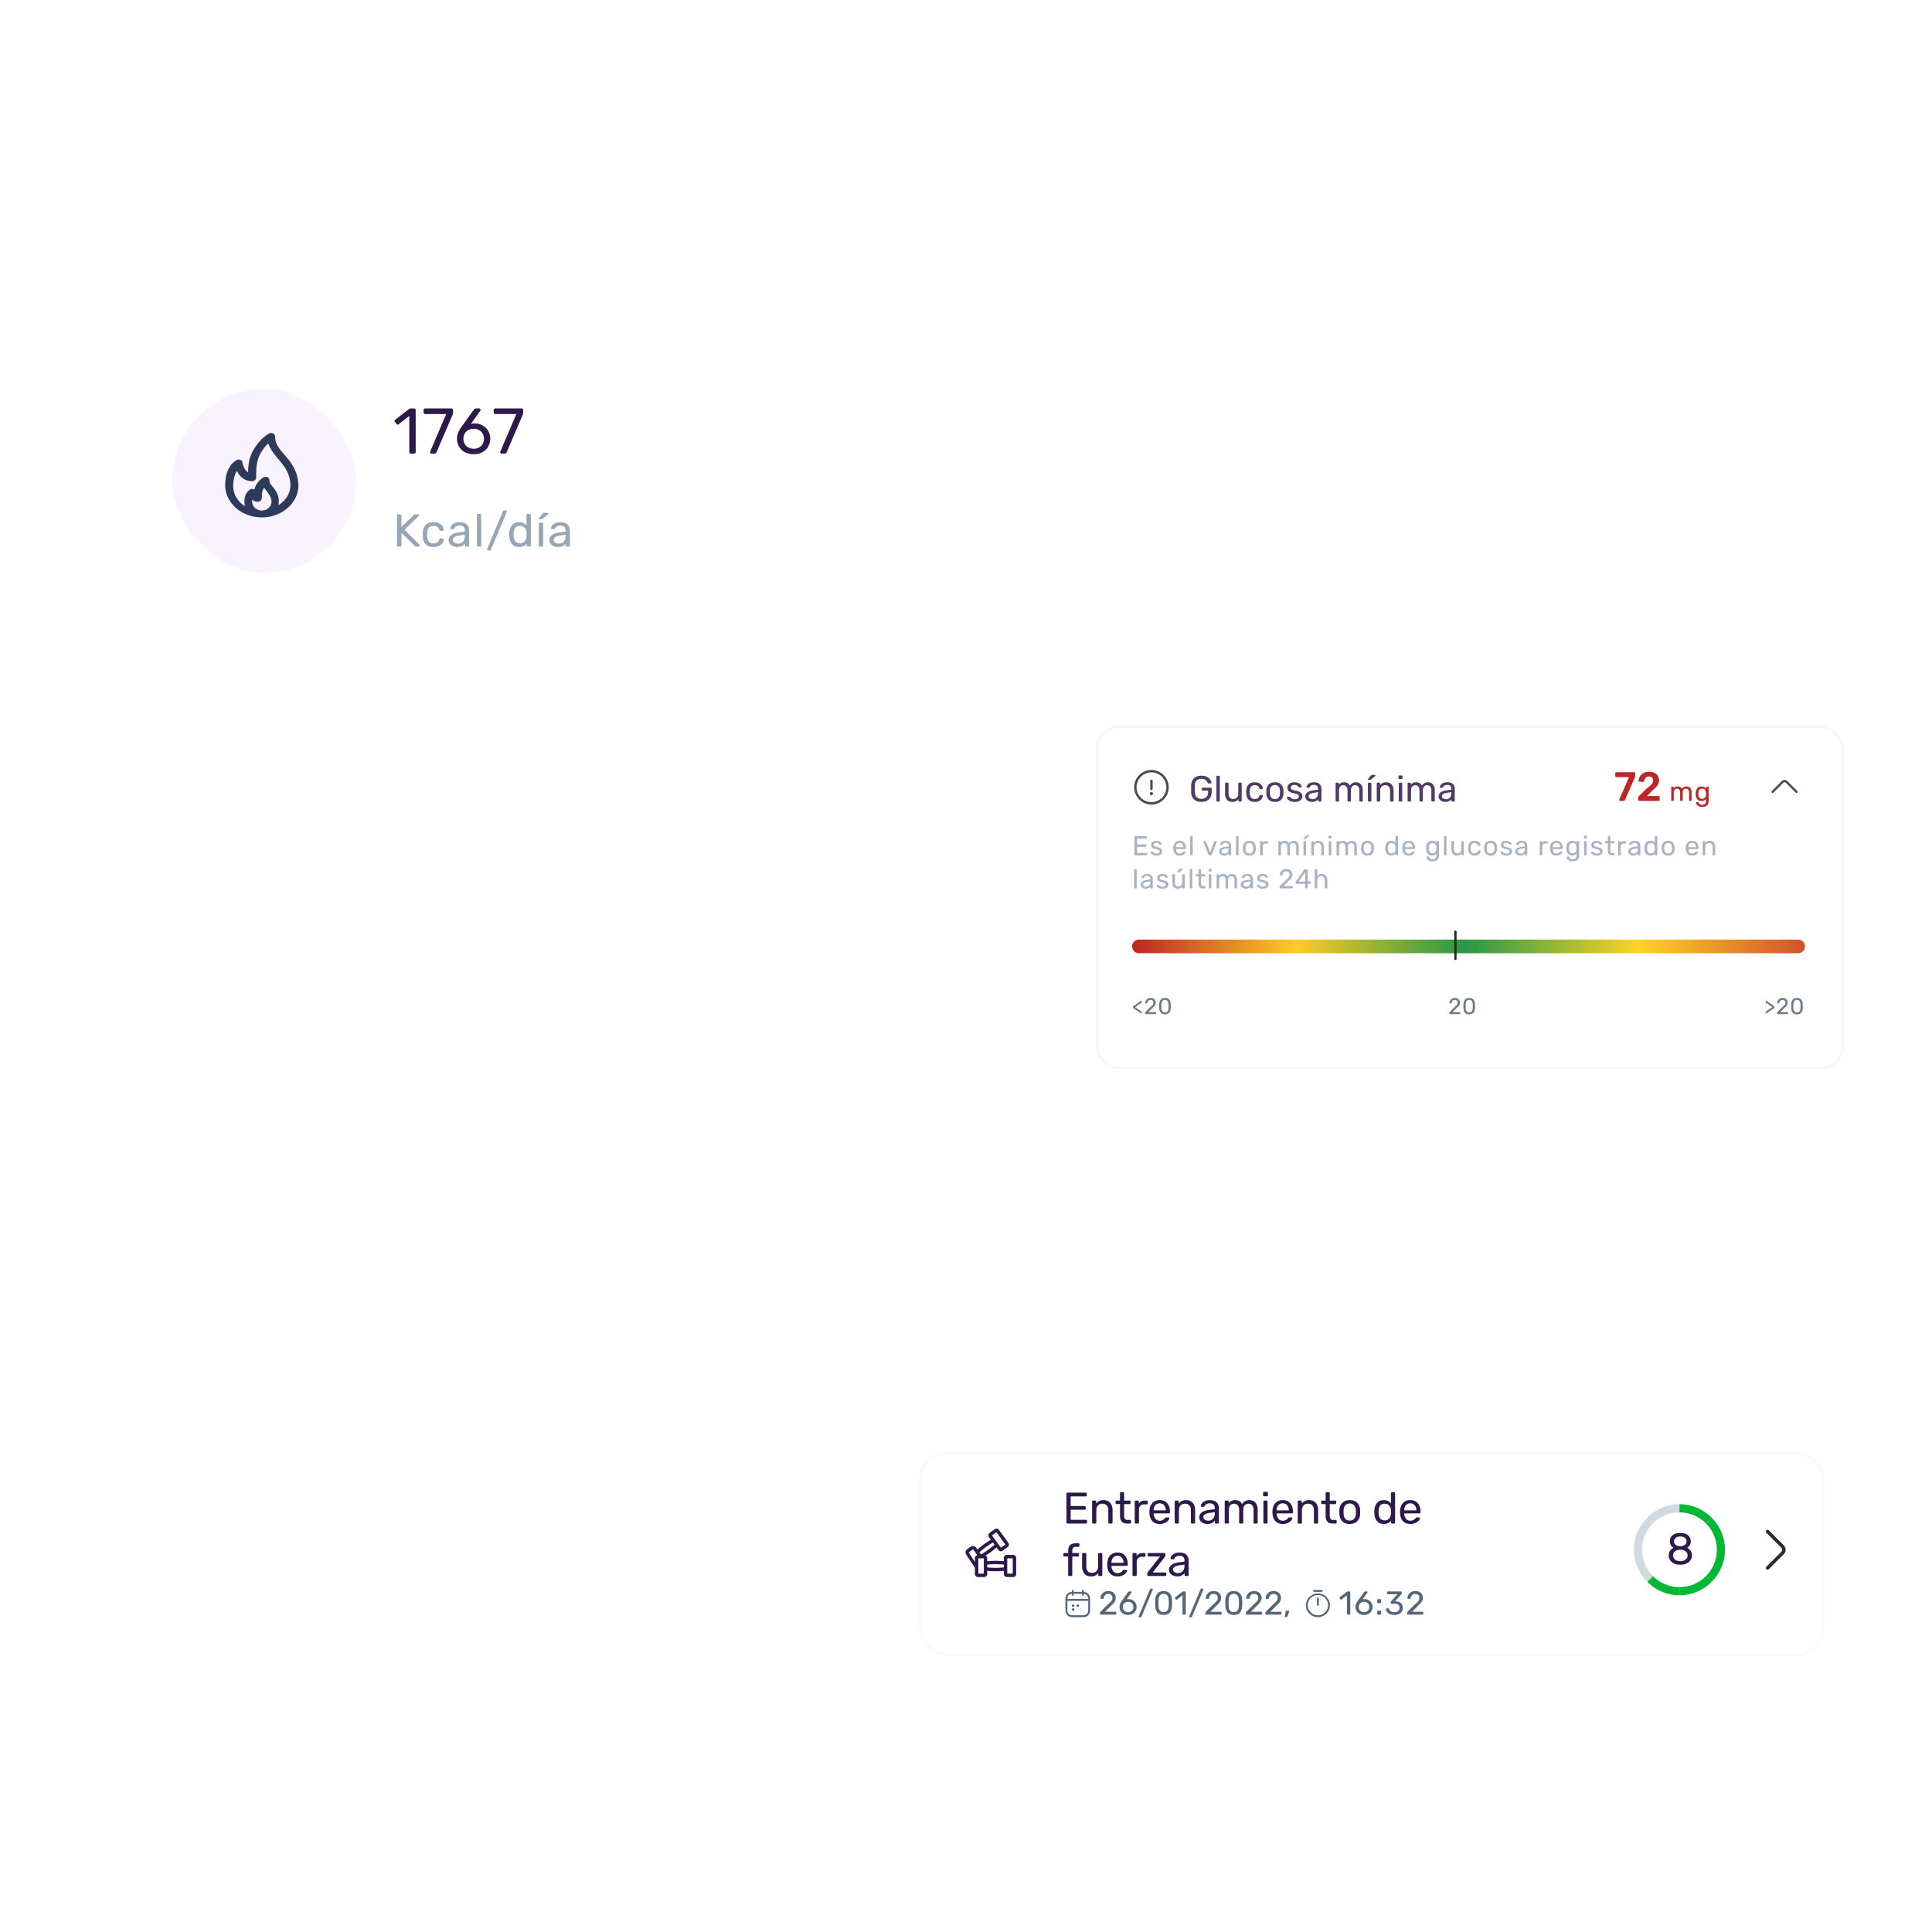 <svg xmlns="http://www.w3.org/2000/svg" width="700" height="700" fill="none"><g clip-path="url(#a)"><g filter="url(#b)"><rect width="327" height="73" x="333.5" y="520.504" fill="#fff" rx="9.5"/><g clip-path="url(#c)"><path fill="#2E194B" fill-rule="evenodd" d="M361.012 547.838a1.06 1.06 0 0 0-.594.203l-1.864 1.357a1.08 1.08 0 0 0-.238 1.502l.706.969a31.36 31.36 0 0 0-4.873 3.545l-.467-.642a1.485 1.485 0 0 0-2.067-.327l-1.212.881c-.61.444-.724 1.267-.361 1.91l3.188 4.765V564.306c0 .59.486 1.076 1.076 1.076h2.306a1.08 1.08 0 0 0 1.074-1.076v-1.174c.736.074 1.513.134 2.333.15h.003a.542.542 0 0 0 .071.002h1.205c.034.002.06 0 .07-.002H361.381a28.71 28.71 0 0 0 2.33-.15v1.174c0 .59.486 1.076 1.076 1.076h2.307a1.08 1.08 0 0 0 1.075-1.076V558.459a1.08 1.08 0 0 0-1.075-1.076h-2.307c-.59 0-1.076.486-1.076 1.076v1.2a31.329 31.329 0 0 0-6.024 0v-1.2c0-.388-.244-.67-.556-.859 1.34-.858 2.738-1.876 3.923-2.937l.703.966a1.08 1.08 0 0 0 1.502.238l1.864-1.357a1.08 1.08 0 0 0 .237-1.502l-.15-.207-2.413-3.316-.877-1.207a1.074 1.074 0 0 0-.908-.44Zm.003 1.295 3.253 4.472-1.607 1.17-3.253-4.473 1.607-1.169Zm-1.268 3.734.579.795a30.244 30.244 0 0 1-4.873 3.544l-.577-.793a30.215 30.215 0 0 1 4.871-3.546Zm-7.063 2.63a.243.243 0 0 0-.16-.097.24.24 0 0 0-.182.044l-1.212.88a.242.242 0 0 0-.053.342l2.153 3.284v-1.491c0-.516.397-.895.885-.996l-1.431-1.966Zm1.782 3.12h1.986v5.531h-1.986v-5.531Zm12.468 0h-1.987v5.531h1.987v-5.531Zm-6.248 2.126c1.036 0 2.076.049 3.025.15v1c-.676.072-1.399.13-2.166.15h-1.67a26.66 26.66 0 0 1-2.189-.15v-1a28.9 28.9 0 0 1 3-.15Z" clip-rule="evenodd"/></g><path fill="#2E194B" d="M386.76 546.004a.404.404 0 0 1-.272-.096.404.404 0 0 1-.096-.272v-10.448c0-.117.032-.208.096-.272a.369.369 0 0 1 .272-.112h6.608c.107 0 .192.037.256.112a.338.338 0 0 1 .112.272v.608a.404.404 0 0 1-.096.272.368.368 0 0 1-.272.096h-5.44v3.504h5.088c.107 0 .192.037.256.112a.338.338 0 0 1 .112.272v.592a.369.369 0 0 1-.112.272.345.345 0 0 1-.256.096h-5.088v3.632h5.568c.117 0 .208.032.272.096a.368.368 0 0 1 .096.272v.624a.369.369 0 0 1-.112.272.345.345 0 0 1-.256.096h-6.736Zm9.295 0a.404.404 0 0 1-.272-.096.404.404 0 0 1-.096-.272v-7.584c0-.107.032-.192.096-.256a.369.369 0 0 1 .272-.112h.752c.107 0 .192.037.256.112a.319.319 0 0 1 .112.256v.704a3.265 3.265 0 0 1 1.088-.912c.427-.213.955-.32 1.584-.32 1.024 0 1.819.331 2.384.992.576.651.864 1.52.864 2.608v4.512a.369.369 0 0 1-.112.272.345.345 0 0 1-.256.096h-.8a.404.404 0 0 1-.272-.096.404.404 0 0 1-.096-.272v-4.432c0-.757-.187-1.344-.56-1.76-.363-.416-.891-.624-1.584-.624-.672 0-1.205.213-1.6.64-.395.416-.592.997-.592 1.744v4.432a.369.369 0 0 1-.112.272.345.345 0 0 1-.256.096h-.8Zm12.274 0c-1.685 0-2.528-.939-2.528-2.816v-4.224h-1.248a.404.404 0 0 1-.272-.096.404.404 0 0 1-.096-.272v-.544c0-.107.032-.192.096-.256a.369.369 0 0 1 .272-.112h1.248v-2.672c0-.107.032-.192.096-.256a.369.369 0 0 1 .272-.112h.752c.107 0 .192.037.256.112a.319.319 0 0 1 .112.256v2.672h1.984c.107 0 .192.037.256.112a.319.319 0 0 1 .112.256v.544a.369.369 0 0 1-.112.272.345.345 0 0 1-.256.096h-1.984v4.112c0 .533.091.939.272 1.216.181.267.48.4.896.4h.976c.107 0 .192.037.256.112a.319.319 0 0 1 .112.256v.576a.369.369 0 0 1-.112.272.345.345 0 0 1-.256.096h-1.104Zm3.17 0a.404.404 0 0 1-.272-.096.404.404 0 0 1-.096-.272v-7.568c0-.107.032-.197.096-.272a.369.369 0 0 1 .272-.112h.736c.107 0 .197.037.272.112a.369.369 0 0 1 .112.272v.704c.437-.725 1.184-1.088 2.24-1.088h.624c.107 0 .192.037.256.112a.319.319 0 0 1 .112.256v.656a.319.319 0 0 1-.112.256.345.345 0 0 1-.256.096h-.96c-.576 0-1.029.171-1.36.512-.331.331-.496.784-.496 1.36v4.704a.369.369 0 0 1-.112.272.404.404 0 0 1-.272.096h-.784Zm8.682.16c-1.099 0-1.979-.336-2.64-1.008-.651-.683-1.008-1.611-1.072-2.784l-.016-.544.016-.528c.074-1.152.437-2.069 1.088-2.752.661-.683 1.53-1.024 2.608-1.024 1.184 0 2.101.379 2.752 1.136.65.747.976 1.76.976 3.04v.272a.373.373 0 0 1-.112.272.347.347 0 0 1-.256.096h-5.536v.144c.032.693.24 1.285.624 1.776.394.48.912.72 1.552.72.49 0 .89-.096 1.2-.288.32-.203.554-.411.704-.624.096-.128.165-.203.208-.224.053-.032.144-.048.272-.048h.784c.096 0 .176.027.24.08a.275.275 0 0 1 .096.224c0 .235-.15.517-.448.848-.288.331-.699.619-1.232.864-.523.235-1.126.352-1.808.352Zm2.192-4.928v-.048c0-.736-.203-1.333-.608-1.792-.395-.469-.928-.704-1.6-.704s-1.206.235-1.6.704c-.384.459-.576 1.056-.576 1.792v.048h4.384Zm3.601 4.768a.404.404 0 0 1-.272-.096.404.404 0 0 1-.096-.272v-7.584c0-.107.032-.192.096-.256a.369.369 0 0 1 .272-.112h.752c.107 0 .192.037.256.112a.319.319 0 0 1 .112.256v.704a3.265 3.265 0 0 1 1.088-.912c.427-.213.955-.32 1.584-.32 1.024 0 1.819.331 2.384.992.576.651.864 1.52.864 2.608v4.512a.369.369 0 0 1-.112.272.345.345 0 0 1-.256.096h-.8a.404.404 0 0 1-.272-.096.404.404 0 0 1-.096-.272v-4.432c0-.757-.187-1.344-.56-1.76-.363-.416-.891-.624-1.584-.624-.672 0-1.205.213-1.6.64-.395.416-.592.997-.592 1.744v4.432a.369.369 0 0 1-.112.272.345.345 0 0 1-.256.096h-.8Zm11.455.16a3.346 3.346 0 0 1-1.456-.32 2.784 2.784 0 0 1-1.072-.864 2.131 2.131 0 0 1-.384-1.232c0-.704.288-1.28.864-1.728.587-.459 1.376-.757 2.368-.896l2.384-.336v-.464c0-1.088-.624-1.632-1.872-1.632-.469 0-.853.101-1.152.304a1.957 1.957 0 0 0-.672.688.44.44 0 0 1-.128.208c-.043.043-.107.064-.192.064h-.688a.383.383 0 0 1-.256-.096.383.383 0 0 1-.096-.256c.011-.256.128-.544.352-.864.235-.331.592-.613 1.072-.848.48-.245 1.072-.368 1.776-.368 1.195 0 2.053.283 2.576.848.523.555.784 1.248.784 2.08v5.184a.369.369 0 0 1-.112.272.345.345 0 0 1-.256.096h-.736a.404.404 0 0 1-.272-.096.404.404 0 0 1-.096-.272v-.688c-.235.341-.576.629-1.024.864-.448.235-1.019.352-1.712.352Zm.336-1.2c.693 0 1.259-.224 1.696-.672.448-.459.672-1.115.672-1.968v-.448l-1.856.272c-.757.107-1.328.288-1.712.544-.384.245-.576.56-.576.944 0 .427.176.757.528.992.352.224.768.336 1.248.336Zm6.34 1.04a.404.404 0 0 1-.272-.096.404.404 0 0 1-.096-.272v-7.584c0-.107.032-.192.096-.256a.369.369 0 0 1 .272-.112h.72c.107 0 .192.037.256.112a.319.319 0 0 1 .112.256v.56c.555-.725 1.328-1.088 2.32-1.088 1.184 0 2.021.491 2.512 1.472a2.845 2.845 0 0 1 1.088-1.072c.469-.267.997-.4 1.584-.4.875 0 1.589.299 2.144.896.555.597.832 1.461.832 2.592v4.624a.369.369 0 0 1-.112.272.345.345 0 0 1-.256.096h-.752a.404.404 0 0 1-.272-.096.404.404 0 0 1-.096-.272v-4.48c0-.832-.176-1.429-.528-1.792-.341-.363-.795-.544-1.36-.544-.501 0-.933.187-1.296.56-.363.363-.544.955-.544 1.776v4.48a.369.369 0 0 1-.112.272.345.345 0 0 1-.256.096h-.752a.404.404 0 0 1-.272-.096.404.404 0 0 1-.096-.272v-4.48c0-.832-.181-1.429-.544-1.792-.352-.363-.8-.544-1.344-.544-.501 0-.933.187-1.296.56-.363.363-.544.949-.544 1.76v4.496a.369.369 0 0 1-.112.272.345.345 0 0 1-.256.096h-.768Zm13.891-9.872a.404.404 0 0 1-.272-.096.404.404 0 0 1-.096-.272v-.864c0-.107.032-.197.096-.272a.369.369 0 0 1 .272-.112h1.008c.107 0 .197.037.272.112a.369.369 0 0 1 .112.272v.864a.369.369 0 0 1-.112.272.404.404 0 0 1-.272.096h-1.008Zm.128 9.872a.404.404 0 0 1-.272-.096.404.404 0 0 1-.096-.272v-7.584c0-.107.032-.192.096-.256a.369.369 0 0 1 .272-.112h.768c.107 0 .192.037.256.112a.319.319 0 0 1 .112.256v7.584a.369.369 0 0 1-.112.272.345.345 0 0 1-.256.096h-.768Zm6.635.16c-1.099 0-1.979-.336-2.64-1.008-.651-.683-1.008-1.611-1.072-2.784l-.016-.544.016-.528c.075-1.152.437-2.069 1.088-2.752.661-.683 1.531-1.024 2.608-1.024 1.184 0 2.101.379 2.752 1.136.651.747.976 1.76.976 3.04v.272a.369.369 0 0 1-.112.272.345.345 0 0 1-.256.096h-5.536v.144c.032.693.24 1.285.624 1.776.395.48.912.72 1.552.72.491 0 .891-.096 1.2-.288.32-.203.555-.411.704-.624.096-.128.165-.203.208-.224.053-.032.144-.048.272-.048h.784c.096 0 .176.027.24.08a.275.275 0 0 1 .096.224c0 .235-.149.517-.448.848-.288.331-.699.619-1.232.864-.523.235-1.125.352-1.808.352Zm2.192-4.928v-.048c0-.736-.203-1.333-.608-1.792-.395-.469-.928-.704-1.6-.704s-1.205.235-1.6.704c-.384.459-.576 1.056-.576 1.792v.048h4.384Zm3.601 4.768a.404.404 0 0 1-.272-.096.404.404 0 0 1-.096-.272v-7.584c0-.107.032-.192.096-.256a.369.369 0 0 1 .272-.112h.752c.107 0 .192.037.256.112a.319.319 0 0 1 .112.256v.704a3.265 3.265 0 0 1 1.088-.912c.427-.213.955-.32 1.584-.32 1.024 0 1.819.331 2.384.992.576.651.864 1.52.864 2.608v4.512a.369.369 0 0 1-.112.272.345.345 0 0 1-.256.096h-.8a.404.404 0 0 1-.272-.096.404.404 0 0 1-.096-.272v-4.432c0-.757-.187-1.344-.56-1.76-.363-.416-.891-.624-1.584-.624-.672 0-1.205.213-1.6.64-.395.416-.592.997-.592 1.744v4.432a.369.369 0 0 1-.112.272.345.345 0 0 1-.256.096h-.8Zm12.274 0c-1.686 0-2.528-.939-2.528-2.816v-4.224h-1.248a.402.402 0 0 1-.272-.096.404.404 0 0 1-.096-.272v-.544c0-.107.032-.192.096-.256a.367.367 0 0 1 .272-.112h1.248v-2.672c0-.107.032-.192.096-.256a.367.367 0 0 1 .272-.112h.752a.32.32 0 0 1 .256.112.322.322 0 0 1 .112.256v2.672h1.984a.32.32 0 0 1 .256.112.322.322 0 0 1 .112.256v.544a.373.373 0 0 1-.112.272.347.347 0 0 1-.256.096h-1.984v4.112c0 .533.09.939.272 1.216.181.267.48.4.896.4h.976a.32.32 0 0 1 .256.112.322.322 0 0 1 .112.256v.576a.373.373 0 0 1-.112.272.347.347 0 0 1-.256.096h-1.104Zm6.21.16c-1.174 0-2.086-.331-2.736-.992-.64-.661-.982-1.541-1.024-2.64l-.016-.688.016-.688c.042-1.088.389-1.963 1.04-2.624.65-.672 1.557-1.008 2.72-1.008 1.162 0 2.069.336 2.72 1.008.65.661.997 1.536 1.04 2.624.01.117.016.347.016.688 0 .341-.006.571-.016.688-.043 1.099-.39 1.979-1.04 2.64-.64.661-1.547.992-2.72.992Zm0-1.232c.672 0 1.2-.213 1.584-.64.394-.427.608-1.04.64-1.84a7.74 7.74 0 0 0 .016-.608 7.74 7.74 0 0 0-.016-.608c-.032-.8-.246-1.413-.64-1.84-.384-.427-.912-.64-1.584-.64s-1.206.213-1.6.64c-.395.427-.603 1.04-.624 1.84l-.016.608.016.608c.021.8.229 1.413.624 1.84.394.427.928.64 1.6.64Zm12.341 1.232c-1.109 0-1.947-.363-2.512-1.088-.565-.725-.864-1.643-.896-2.752l-.016-.48.016-.48c.032-1.099.331-2.011.896-2.736.565-.736 1.403-1.104 2.512-1.104 1.099 0 1.963.389 2.592 1.168v-3.68c0-.107.032-.192.096-.256a.369.369 0 0 1 .272-.112h.768c.107 0 .192.037.256.112a.319.319 0 0 1 .112.256v10.624a.369.369 0 0 1-.112.272.345.345 0 0 1-.256.096h-.72a.404.404 0 0 1-.272-.096.404.404 0 0 1-.096-.272v-.672c-.619.8-1.499 1.2-2.64 1.2Zm.336-1.296c.736 0 1.285-.24 1.648-.72.373-.491.576-1.072.608-1.744.011-.117.016-.32.016-.608a7.9 7.9 0 0 0-.016-.624 2.672 2.672 0 0 0-.608-1.648c-.384-.469-.933-.704-1.648-.704-.757 0-1.312.235-1.664.704-.341.469-.528 1.088-.56 1.856l-.016.464c0 2.016.747 3.024 2.24 3.024Zm9.268 1.296c-1.099 0-1.979-.336-2.64-1.008-.651-.683-1.008-1.611-1.072-2.784l-.016-.544.016-.528c.074-1.152.437-2.069 1.088-2.752.661-.683 1.53-1.024 2.608-1.024 1.184 0 2.101.379 2.752 1.136.65.747.976 1.76.976 3.04v.272a.373.373 0 0 1-.112.272.347.347 0 0 1-.256.096h-5.536v.144c.032.693.24 1.285.624 1.776.394.48.912.72 1.552.72.49 0 .89-.096 1.2-.288.32-.203.554-.411.704-.624.096-.128.165-.203.208-.224.053-.032.144-.048.272-.048h.784c.096 0 .176.027.24.08a.275.275 0 0 1 .096.224c0 .235-.15.517-.448.848-.288.331-.699.619-1.232.864-.523.235-1.126.352-1.808.352Zm2.192-4.928v-.048c0-.736-.203-1.333-.608-1.792-.395-.469-.928-.704-1.6-.704s-1.206.235-1.6.704c-.384.459-.576 1.056-.576 1.792v.048h4.384Zm-125.789 23.768a.404.404 0 0 1-.272-.096.404.404 0 0 1-.096-.272v-6.672h-1.36a.404.404 0 0 1-.272-.096.404.404 0 0 1-.096-.272v-.544c0-.107.032-.192.096-.256a.369.369 0 0 1 .272-.112h1.36v-.8c0-1.813.917-2.72 2.752-2.72h.96c.107 0 .192.037.256.112a.319.319 0 0 1 .112.256v.544a.369.369 0 0 1-.112.272.345.345 0 0 1-.256.096h-.928c-.48 0-.816.128-1.008.384-.192.245-.288.624-.288 1.136v.72h2.064c.107 0 .192.037.256.112a.319.319 0 0 1 .112.256v.544a.369.369 0 0 1-.112.272.345.345 0 0 1-.256.096h-2.064v6.672a.369.369 0 0 1-.112.272.345.345 0 0 1-.256.096h-.752Zm7.86.16c-1.013 0-1.797-.325-2.352-.976-.554-.661-.832-1.536-.832-2.624v-4.512c0-.107.032-.192.096-.256a.37.37 0 0 1 .272-.112h.8c.107 0 .192.037.256.112a.319.319 0 0 1 .112.256v4.432c0 1.589.694 2.384 2.08 2.384.672 0 1.206-.208 1.6-.624.395-.427.592-1.013.592-1.76v-4.432c0-.107.032-.192.096-.256a.37.37 0 0 1 .272-.112h.8c.107 0 .192.037.256.112a.345.345 0 0 1 .096.256v7.584a.404.404 0 0 1-.096.272.345.345 0 0 1-.256.096h-.752a.406.406 0 0 1-.272-.096.404.404 0 0 1-.096-.272v-.704a3.009 3.009 0 0 1-1.088.928c-.426.203-.954.304-1.584.304Zm9.649 0c-1.098 0-1.978-.336-2.64-1.008-.65-.683-1.008-1.611-1.072-2.784l-.016-.544.016-.528c.075-1.152.438-2.069 1.088-2.752.662-.683 1.531-1.024 2.608-1.024 1.184 0 2.102.379 2.752 1.136.651.747.976 1.76.976 3.04v.272a.369.369 0 0 1-.112.272.345.345 0 0 1-.256.096h-5.536v.144c.032.693.24 1.285.624 1.776.395.48.912.72 1.552.72.491 0 .891-.096 1.2-.288.32-.203.555-.411.704-.624.096-.128.166-.203.208-.224a.563.563 0 0 1 .272-.048h.784c.096 0 .176.027.24.08a.275.275 0 0 1 .096.224c0 .235-.149.517-.448.848-.288.331-.698.619-1.232.864-.522.235-1.125.352-1.808.352Zm2.192-4.928v-.048c0-.736-.202-1.333-.608-1.792-.394-.469-.928-.704-1.6-.704s-1.205.235-1.6.704c-.384.459-.576 1.056-.576 1.792v.048h4.384Zm3.601 4.768a.406.406 0 0 1-.272-.096.404.404 0 0 1-.096-.272v-7.568c0-.107.032-.197.096-.272a.37.37 0 0 1 .272-.112h.736c.107 0 .198.037.272.112a.369.369 0 0 1 .112.272v.704c.438-.725 1.184-1.088 2.24-1.088h.624c.107 0 .192.037.256.112a.319.319 0 0 1 .112.256v.656a.319.319 0 0 1-.112.256.345.345 0 0 1-.256.096h-.96c-.576 0-1.029.171-1.36.512-.33.331-.496.784-.496 1.36v4.704a.369.369 0 0 1-.112.272.402.402 0 0 1-.272.096h-.784Zm5.351 0a.402.402 0 0 1-.272-.096.404.404 0 0 1-.096-.272v-.56c0-.085.021-.171.064-.256.053-.096.106-.181.16-.256l4.416-5.616h-4.128a.402.402 0 0 1-.272-.096.404.404 0 0 1-.096-.272v-.528c0-.107.032-.192.096-.256a.367.367 0 0 1 .272-.112h5.696a.32.32 0 0 1 .256.112.322.322 0 0 1 .112.256v.592a.483.483 0 0 1-.08.256 1.906 1.906 0 0 1-.144.24l-4.368 5.6h4.544c.117 0 .208.032.272.096a.368.368 0 0 1 .096.272v.528a.373.373 0 0 1-.112.272.347.347 0 0 1-.256.096h-6.16Zm10.42.16a3.346 3.346 0 0 1-1.456-.32 2.784 2.784 0 0 1-1.072-.864 2.131 2.131 0 0 1-.384-1.232c0-.704.288-1.28.864-1.728.587-.459 1.376-.757 2.368-.896l2.384-.336v-.464c0-1.088-.624-1.632-1.872-1.632-.469 0-.853.101-1.152.304a1.957 1.957 0 0 0-.672.688.44.44 0 0 1-.128.208c-.043.043-.107.064-.192.064h-.688a.383.383 0 0 1-.256-.096.383.383 0 0 1-.096-.256c.011-.256.128-.544.352-.864.235-.331.592-.613 1.072-.848.48-.245 1.072-.368 1.776-.368 1.195 0 2.053.283 2.576.848.523.555.784 1.248.784 2.08v5.184a.369.369 0 0 1-.112.272.345.345 0 0 1-.256.096h-.736a.404.404 0 0 1-.272-.096.404.404 0 0 1-.096-.272v-.688c-.235.341-.576.629-1.024.864-.448.235-1.019.352-1.712.352Zm.336-1.2c.693 0 1.259-.224 1.696-.672.448-.459.672-1.115.672-1.968v-.448l-1.856.272c-.757.107-1.328.288-1.712.544-.384.245-.576.56-.576.944 0 .427.176.757.528.992.352.224.768.336 1.248.336Z"/><path fill="#567" fill-rule="evenodd" d="M388.664 570.077c.19 0 .344.154.344.344v1.375a.344.344 0 1 1-.688 0v-1.375c0-.19.154-.344.344-.344ZM392.336 570.077c.19 0 .344.154.344.344v1.375a.344.344 0 1 1-.688 0v-1.375c0-.19.154-.344.344-.344ZM386.258 573.671c0-.19.154-.344.344-.344h7.791a.344.344 0 1 1 0 .688h-7.791a.344.344 0 0 1-.344-.344Z" clip-rule="evenodd"/><path fill="#567" fill-rule="evenodd" d="M387.171 571.973c-.293.316-.452.792-.452 1.427v3.896c0 .635.159 1.111.452 1.427.29.312.759.521 1.496.521h3.666c.737 0 1.206-.209 1.496-.521.293-.316.452-.792.452-1.427V573.4c0-.635-.159-1.111-.452-1.427-.29-.312-.759-.521-1.496-.521h-3.666c-.737 0-1.206.209-1.496.521Zm-.504-.468c.456-.491 1.132-.74 2-.74h3.666c.868 0 1.544.249 2 .74.451.486.636 1.155.636 1.895v3.896c0 .74-.185 1.409-.636 1.895-.456.491-1.132.74-2 .74h-3.666c-.868 0-1.544-.249-2-.74-.451-.486-.636-1.155-.636-1.895V573.4c0-.74.185-1.409.636-1.895Z" clip-rule="evenodd"/><path fill="#567" fill-rule="evenodd" d="M390.039 575.784c0-.254.205-.459.458-.459h.005a.458.458 0 0 1 0 .917h-.005a.458.458 0 0 1-.458-.458ZM388.344 575.784c0-.254.205-.459.458-.459h.004a.459.459 0 1 1 0 .917h-.004a.458.458 0 0 1-.458-.458ZM388.344 577.159c0-.254.205-.459.458-.459h.004a.459.459 0 1 1 0 .917h-.004a.458.458 0 0 1-.458-.458Z" clip-rule="evenodd"/><path fill="#567" d="M398.864 579.004a.303.303 0 0 1-.204-.072.303.303 0 0 1-.072-.204v-.384c0-.184.1-.36.3-.528l2.544-2.544c.616-.512 1.04-.928 1.272-1.248a1.76 1.76 0 0 0 .348-1.032c0-.464-.132-.828-.396-1.092-.256-.264-.632-.396-1.128-.396-.464 0-.836.14-1.116.42-.28.272-.452.636-.516 1.092a.323.323 0 0 1-.12.216.322.322 0 0 1-.192.06h-.624a.272.272 0 0 1-.18-.06.23.23 0 0 1-.072-.168 2.74 2.74 0 0 1 .348-1.236c.216-.4.532-.724.948-.972.424-.256.932-.384 1.524-.384.904 0 1.584.236 2.04.708.464.464.696 1.056.696 1.776 0 .504-.128.96-.384 1.368-.248.4-.636.832-1.164 1.296l-2.304 2.34h3.744c.088 0 .156.028.204.084a.24.24 0 0 1 .084.192v.492c0 .08-.028.148-.084.204a.303.303 0 0 1-.204.072h-5.292Zm9.875.12c-.64 0-1.196-.128-1.668-.384a2.745 2.745 0 0 1-1.08-1.056 2.883 2.883 0 0 1-.372-1.44c0-.424.084-.824.252-1.2.176-.384.372-.724.588-1.02l2.28-3.18.072-.084a.293.293 0 0 1 .132-.108.38.38 0 0 1 .192-.048h.636c.072 0 .128.028.168.084a.244.244 0 0 1 .072.18.276.276 0 0 1-.048.156l-1.752 2.448c.176-.056.404-.084.684-.084.576.008 1.084.14 1.524.396.448.256.792.6 1.032 1.032.248.432.372.904.372 1.416 0 .512-.124.992-.372 1.44-.24.44-.596.792-1.068 1.056-.464.264-1.012.396-1.644.396Zm-.012-1.02c.344 0 .66-.072.948-.216.296-.144.528-.356.696-.636.176-.288.264-.628.264-1.02 0-.384-.088-.716-.264-.996-.168-.28-.4-.492-.696-.636a2.09 2.09 0 0 0-.948-.216c-.336 0-.652.072-.948.216-.288.144-.52.356-.696.636-.176.28-.264.612-.264.996 0 .392.088.732.264 1.02.176.28.408.492.696.636.288.144.604.216.948.216Zm4.052 1.908a.23.23 0 0 1-.168-.072.23.23 0 0 1-.072-.168.46.46 0 0 1 .036-.144l4.104-9.84c.064-.144.168-.216.312-.216h.468a.23.23 0 0 1 .168.072.23.23 0 0 1 .072.168.388.388 0 0 1-.024.144l-4.116 9.84c-.064.144-.168.216-.312.216h-.468Zm8.818-.888c-1.032 0-1.788-.3-2.268-.9-.48-.6-.736-1.388-.768-2.364a31.75 31.75 0 0 1-.012-1.044c0-.496.004-.856.012-1.08.024-.96.28-1.74.768-2.34.488-.608 1.244-.912 2.268-.912 1.032 0 1.792.304 2.28.912.488.6.744 1.38.768 2.34.016.448.024.808.024 1.08 0 .264-.008.612-.024 1.044-.032.976-.288 1.764-.768 2.364-.48.6-1.24.9-2.28.9Zm0-1.032c.6 0 1.052-.2 1.356-.6.312-.4.476-.964.492-1.692.016-.464.024-.8.024-1.008 0-.224-.008-.552-.024-.984-.016-.72-.176-1.284-.48-1.692-.304-.408-.76-.612-1.368-.612-.6 0-1.056.204-1.368.612-.304.408-.464.972-.48 1.692l-.012.984.012 1.008c.016.728.176 1.292.48 1.692.312.4.768.6 1.368.6Zm7.125.912a.303.303 0 0 1-.204-.072.303.303 0 0 1-.072-.204v-6.72l-1.992 1.536a.272.272 0 0 1-.18.072c-.072 0-.14-.04-.204-.12l-.312-.396a.288.288 0 0 1-.06-.168c0-.096.04-.172.12-.228l2.616-2.016a.569.569 0 0 1 .312-.084h.612a.24.24 0 0 1 .192.084.24.24 0 0 1 .084.192v7.848c0 .08-.028.148-.084.204a.26.26 0 0 1-.192.072h-.636Zm2.373 1.008a.23.23 0 0 1-.168-.072.23.23 0 0 1-.072-.168.46.46 0 0 1 .036-.144l4.104-9.84c.064-.144.168-.216.312-.216h.468a.23.23 0 0 1 .168.072.23.23 0 0 1 .072.168.388.388 0 0 1-.024.144l-4.116 9.84c-.064.144-.168.216-.312.216h-.468Zm5.937-1.008a.303.303 0 0 1-.204-.072.303.303 0 0 1-.072-.204v-.384c0-.184.1-.36.3-.528l2.544-2.544c.616-.512 1.04-.928 1.272-1.248a1.76 1.76 0 0 0 .348-1.032c0-.464-.132-.828-.396-1.092-.256-.264-.632-.396-1.128-.396-.464 0-.836.14-1.116.42-.28.272-.452.636-.516 1.092a.323.323 0 0 1-.12.216.322.322 0 0 1-.192.06h-.624a.272.272 0 0 1-.18-.06.23.23 0 0 1-.072-.168 2.74 2.74 0 0 1 .348-1.236c.216-.4.532-.724.948-.972.424-.256.932-.384 1.524-.384.904 0 1.584.236 2.04.708.464.464.696 1.056.696 1.776 0 .504-.128.96-.384 1.368-.248.4-.636.832-1.164 1.296l-2.304 2.34h3.744c.088 0 .156.028.204.084a.24.24 0 0 1 .084.192v.492c0 .08-.028.148-.084.204a.303.303 0 0 1-.204.072h-5.292Zm9.983.12c-1.032 0-1.788-.3-2.268-.9-.48-.6-.736-1.388-.768-2.364a31.75 31.75 0 0 1-.012-1.044c0-.496.004-.856.012-1.08.024-.96.28-1.74.768-2.34.488-.608 1.244-.912 2.268-.912 1.032 0 1.792.304 2.28.912.488.6.744 1.38.768 2.34.016.448.024.808.024 1.08 0 .264-.008.612-.024 1.044-.032.976-.288 1.764-.768 2.364-.48.6-1.24.9-2.28.9Zm0-1.032c.6 0 1.052-.2 1.356-.6.312-.4.476-.964.492-1.692.016-.464.024-.8.024-1.008 0-.224-.008-.552-.024-.984-.016-.72-.176-1.284-.48-1.692-.304-.408-.76-.612-1.368-.612-.6 0-1.056.204-1.368.612-.304.408-.464.972-.48 1.692l-.012.984.012 1.008c.016.728.176 1.292.48 1.692.312.4.768.6 1.368.6Zm4.677.912a.303.303 0 0 1-.204-.072.303.303 0 0 1-.072-.204v-.384c0-.184.1-.36.3-.528l2.544-2.544c.616-.512 1.04-.928 1.272-1.248a1.76 1.76 0 0 0 .348-1.032c0-.464-.132-.828-.396-1.092-.256-.264-.632-.396-1.128-.396-.464 0-.836.14-1.116.42-.28.272-.452.636-.516 1.092a.323.323 0 0 1-.12.216.322.322 0 0 1-.192.06h-.624a.272.272 0 0 1-.18-.06.23.23 0 0 1-.072-.168 2.74 2.74 0 0 1 .348-1.236c.216-.4.532-.724.948-.972.424-.256.932-.384 1.524-.384.904 0 1.584.236 2.04.708.464.464.696 1.056.696 1.776 0 .504-.128.96-.384 1.368-.248.4-.636.832-1.164 1.296l-2.304 2.34h3.744c.088 0 .156.028.204.084a.24.24 0 0 1 .084.192v.492c0 .08-.028.148-.084.204a.303.303 0 0 1-.204.072h-5.292Zm7.043 0a.303.303 0 0 1-.204-.072.303.303 0 0 1-.072-.204v-.384c0-.184.1-.36.3-.528l2.544-2.544c.616-.512 1.04-.928 1.272-1.248a1.76 1.76 0 0 0 .348-1.032c0-.464-.132-.828-.396-1.092-.256-.264-.632-.396-1.128-.396-.464 0-.836.14-1.116.42-.28.272-.452.636-.516 1.092a.323.323 0 0 1-.12.216.322.322 0 0 1-.192.06h-.624a.272.272 0 0 1-.18-.06.23.23 0 0 1-.072-.168 2.74 2.74 0 0 1 .348-1.236c.216-.4.532-.724.948-.972.424-.256.932-.384 1.524-.384.904 0 1.584.236 2.04.708.464.464.696 1.056.696 1.776 0 .504-.128.96-.384 1.368-.248.4-.636.832-1.164 1.296l-2.304 2.34h3.744c.088 0 .156.028.204.084a.24.24 0 0 1 .084.192v.492c0 .08-.028.148-.084.204a.303.303 0 0 1-.204.072h-5.292Zm6.983.9a.193.193 0 0 1-.156-.072.263.263 0 0 1-.036-.18l.276-1.716c.032-.232.144-.348.336-.348h.804c.056 0 .1.02.132.06.04.04.06.088.06.144 0 .04-.012.104-.036.192l-.636 1.644a.528.528 0 0 1-.132.204c-.048.048-.12.072-.216.072h-.396Z"/><path fill="#567" fill-rule="evenodd" d="M477.503 571.91a3.668 3.668 0 1 0 3.666 3.667 3.668 3.668 0 0 0-3.666-3.667Zm-4.355 3.667a4.356 4.356 0 0 1 8.709 0 4.356 4.356 0 0 1-4.354 4.354 4.356 4.356 0 0 1-4.355-4.354Z" clip-rule="evenodd"/><path fill="#567" fill-rule="evenodd" d="M477.5 572.827c.19 0 .344.154.344.344v2.292a.344.344 0 0 1-.688 0v-2.292c0-.19.154-.344.344-.344ZM475.781 570.421c0-.19.154-.344.344-.344h2.75a.344.344 0 1 1 0 .688h-2.75a.344.344 0 0 1-.344-.344Z" clip-rule="evenodd"/><path fill="#567" d="M488.312 579.004a.303.303 0 0 1-.204-.072.303.303 0 0 1-.072-.204v-6.72l-1.992 1.536a.272.272 0 0 1-.18.072c-.072 0-.14-.04-.204-.12l-.312-.396a.288.288 0 0 1-.06-.168c0-.096.04-.172.12-.228l2.616-2.016a.569.569 0 0 1 .312-.084h.612a.24.24 0 0 1 .192.084.24.24 0 0 1 .084.192v7.848c0 .08-.028.148-.084.204a.26.26 0 0 1-.192.072h-.636Zm5.917.12c-.64 0-1.196-.128-1.668-.384a2.745 2.745 0 0 1-1.08-1.056 2.883 2.883 0 0 1-.372-1.44c0-.424.084-.824.252-1.2.176-.384.372-.724.588-1.02l2.28-3.18.072-.084a.293.293 0 0 1 .132-.108.38.38 0 0 1 .192-.048h.636c.072 0 .128.028.168.084a.244.244 0 0 1 .072.18.276.276 0 0 1-.048.156l-1.752 2.448c.176-.056.404-.084.684-.084.576.008 1.084.14 1.524.396.448.256.792.6 1.032 1.032.248.432.372.904.372 1.416 0 .512-.124.992-.372 1.44-.24.44-.596.792-1.068 1.056-.464.264-1.012.396-1.644.396Zm-.012-1.02c.344 0 .66-.072.948-.216.296-.144.528-.356.696-.636.176-.288.264-.628.264-1.02 0-.384-.088-.716-.264-.996-.168-.28-.4-.492-.696-.636a2.09 2.09 0 0 0-.948-.216c-.336 0-.652.072-.948.216-.288.144-.52.356-.696.636-.176.28-.264.612-.264.996 0 .392.088.732.264 1.02.176.28.408.492.696.636.288.144.604.216.948.216Zm5.05-3.3a.303.303 0 0 1-.204-.072.303.303 0 0 1-.072-.204v-.84a.26.26 0 0 1 .072-.192.278.278 0 0 1 .204-.084h.864a.24.24 0 0 1 .192.084.24.24 0 0 1 .084.192v.84c0 .08-.028.148-.084.204a.26.26 0 0 1-.192.072h-.864Zm0 4.2a.303.303 0 0 1-.204-.072.303.303 0 0 1-.072-.204v-.84a.26.26 0 0 1 .072-.192.278.278 0 0 1 .204-.084h.864a.24.24 0 0 1 .192.084.24.24 0 0 1 .084.192v.84c0 .08-.028.148-.084.204a.26.26 0 0 1-.192.072h-.864Zm5.943.12c-.632 0-1.18-.1-1.644-.3-.456-.208-.804-.476-1.044-.804a1.913 1.913 0 0 1-.372-1.032c0-.072.024-.128.072-.168a.244.244 0 0 1 .18-.072h.588c.168 0 .28.088.336.264.104.4.328.684.672.852.344.16.748.24 1.212.24.568 0 1.02-.132 1.356-.396.336-.272.504-.66.504-1.164 0-.968-.588-1.452-1.764-1.452h-1.14a.303.303 0 0 1-.204-.072.303.303 0 0 1-.072-.204v-.324c0-.112.044-.22.132-.324l2.328-2.544h-3.54a.303.303 0 0 1-.204-.072.303.303 0 0 1-.072-.204v-.456c0-.08.024-.148.072-.204a.278.278 0 0 1 .204-.084h4.788c.088 0 .156.028.204.084a.254.254 0 0 1 .084.204v.432c0 .096-.044.188-.132.276l-2.316 2.58.192.012c.816.024 1.46.236 1.932.636s.708.984.708 1.752c0 .52-.132.972-.396 1.356-.264.384-.628.68-1.092.888-.464.2-.988.3-1.572.3Zm4.895-.12a.303.303 0 0 1-.204-.072.303.303 0 0 1-.072-.204v-.384c0-.184.1-.36.3-.528l2.544-2.544c.616-.512 1.04-.928 1.272-1.248a1.76 1.76 0 0 0 .348-1.032c0-.464-.132-.828-.396-1.092-.256-.264-.632-.396-1.128-.396-.464 0-.836.14-1.116.42-.28.272-.452.636-.516 1.092a.323.323 0 0 1-.12.216.322.322 0 0 1-.192.06h-.624a.272.272 0 0 1-.18-.06.23.23 0 0 1-.072-.168 2.74 2.74 0 0 1 .348-1.236c.216-.4.532-.724.948-.972.424-.256.932-.384 1.524-.384.904 0 1.584.236 2.04.708.464.464.696 1.056.696 1.776 0 .504-.128.96-.384 1.368-.248.4-.636.832-1.164 1.296l-2.304 2.34h3.744c.088 0 .156.028.204.084a.24.24 0 0 1 .084.192v.492c0 .08-.028.148-.084.204a.303.303 0 0 1-.204.072h-5.292Z"/><rect width="327" height="73" x="333.5" y="520.504" stroke="#F9FAFB" rx="9.5"/><path fill="#D2D9DF" fill-rule="evenodd" d="M608.502 541.965v-2.961c-4.544 0-8.657 1.879-11.635 4.865l2.062 2.062a13.495 13.495 0 0 1 9.573-3.966Z" clip-rule="evenodd"/><path fill="#D2D9DF" fill-rule="evenodd" d="M598.93 545.931a13.495 13.495 0 0 0-3.966 9.573h-2.961c0-4.544 1.879-8.657 4.865-11.635l2.062 2.062ZM598.93 565.077a13.495 13.495 0 0 1-3.966-9.573h-2.961c0 4.544 1.879 8.657 4.865 11.635l2.062-2.062Z" clip-rule="evenodd"/><path fill="#00B833" fill-rule="evenodd" d="M608.502 569.042v2.962c-4.544 0-8.657-1.879-11.635-4.865l2.062-2.062a13.495 13.495 0 0 0 9.573 3.965Z" clip-rule="evenodd"/><path fill="#00B833" fill-rule="evenodd" d="M608.498 569.042v2.962c4.544 0 8.657-1.879 11.635-4.865l-2.062-2.062a13.495 13.495 0 0 1-9.573 3.965Z" clip-rule="evenodd"/><path fill="#00B833" fill-rule="evenodd" d="M618.07 565.077a13.495 13.495 0 0 0 3.966-9.573h2.961c0 4.544-1.879 8.657-4.865 11.635l-2.062-2.062ZM618.07 545.931a13.495 13.495 0 0 1 3.966 9.573h2.961c0-4.544-1.879-8.657-4.865-11.635l-2.062 2.062Z" clip-rule="evenodd"/><path fill="#00B833" fill-rule="evenodd" d="M608.498 541.965v-2.961c4.544 0 8.657 1.879 11.635 4.865l-2.062 2.062a13.495 13.495 0 0 0-9.573-3.966Z" clip-rule="evenodd"/><path fill="#2E194B" d="M608.815 560.929c-.832 0-1.563-.134-2.192-.4-.63-.278-1.12-.672-1.472-1.184-.352-.512-.528-1.11-.528-1.792 0-.63.154-1.179.464-1.648.309-.48.73-.848 1.264-1.104a2.685 2.685 0 0 1-.992-.96c-.224-.406-.336-.875-.336-1.408 0-.939.341-1.675 1.024-2.208.693-.544 1.616-.816 2.768-.816 1.141 0 2.053.272 2.736.816.693.533 1.04 1.264 1.04 2.192 0 .533-.118 1.002-.352 1.408-.224.394-.544.72-.96.976.533.256.954.624 1.264 1.104.309.469.464 1.018.464 1.648 0 .682-.176 1.28-.528 1.792-.352.512-.848.906-1.488 1.184-.63.266-1.355.4-2.176.4Zm0-6.704c.64-.011 1.178-.176 1.616-.496.437-.32.656-.742.656-1.264 0-.534-.219-.96-.656-1.28-.427-.331-.966-.496-1.616-.496-.662 0-1.211.16-1.648.48-.427.32-.64.752-.64 1.296 0 .533.213.96.64 1.28.437.32.986.48 1.648.48Zm0 5.424c.746 0 1.37-.192 1.872-.576.501-.384.752-.891.752-1.52 0-.63-.251-1.131-.752-1.504-.502-.374-1.126-.56-1.872-.56-.758 0-1.387.186-1.888.56-.502.373-.752.874-.752 1.504 0 .629.25 1.136.752 1.52.501.384 1.13.576 1.888.576Z"/><path fill="#292D32" fill-rule="evenodd" d="M639.98 548.461a.625.625 0 0 1 .884 0l5.433 5.434a2.279 2.279 0 0 1 0 3.217l-5.433 5.433a.625.625 0 0 1-.884-.884l5.433-5.433a1.028 1.028 0 0 0 0-1.449l-5.433-5.434a.625.625 0 0 1 0-.884Z" clip-rule="evenodd"/><g filter="url(#d)"><path stroke="#fff" stroke-linecap="round" stroke-opacity=".8" stroke-width="8" d="M316 526.004v54"/></g><g filter="url(#e)"><path stroke="#fff" stroke-linecap="round" stroke-opacity=".8" stroke-width="8" d="M300 539.004v27"/></g></g><g filter="url(#f)" opacity=".85"><rect width="271" height="124.38" x="397" y="259" fill="#fff" rx="8.237" shape-rendering="crispEdges"/><path fill="#292D32" fill-rule="evenodd" d="M410.914 281.239c0-3.451 2.822-6.272 6.272-6.272 3.451 0 6.272 2.821 6.272 6.272s-2.821 6.272-6.272 6.272c-3.45 0-6.272-2.821-6.272-6.272Zm6.272-5.397c-2.967 0-5.397 2.43-5.397 5.397s2.43 5.397 5.397 5.397c2.968 0 5.397-2.43 5.397-5.397s-2.429-5.397-5.397-5.397Z" clip-rule="evenodd"/><path fill="#292D32" fill-rule="evenodd" d="M417.188 278.468c.241 0 .437.196.437.437v2.918a.437.437 0 0 1-.875 0v-2.918c0-.241.196-.437.438-.437ZM416.602 283.573c0-.323.261-.584.583-.584h.005a.584.584 0 0 1 0 1.167h-.005a.583.583 0 0 1-.583-.583Z" clip-rule="evenodd"/><path fill="#2E194B" d="M435.281 286.547c-1.151 0-2.047-.312-2.689-.936-.632-.633-.971-1.494-1.015-2.583a44.503 44.503 0 0 1-.013-1.239c0-.571.005-.984.013-1.239.044-1.08.387-1.933 1.028-2.557.642-.623 1.534-.935 2.676-.935.773 0 1.428.14 1.963.421.545.273.954.607 1.226 1.002.273.395.418.764.435 1.107v.027c0 .07-.026.127-.079.171a.3.3 0 0 1-.198.066h-.777a.386.386 0 0 1-.198-.04.566.566 0 0 1-.105-.197c-.132-.396-.387-.734-.765-1.015-.369-.281-.87-.422-1.502-.422-.729 0-1.301.198-1.714.593-.412.395-.637 1.01-.672 1.845-.008.255-.013.646-.013 1.173 0 .518.005.909.013 1.173.035.844.26 1.467.672 1.872.413.395.985.593 1.714.593.738 0 1.326-.202 1.766-.607.439-.404.659-1.01.659-1.818v-.554h-1.977a.33.33 0 0 1-.224-.079.352.352 0 0 1-.079-.237v-.422a.33.33 0 0 1 .079-.224.302.302 0 0 1 .224-.092h2.978c.088 0 .159.03.211.092a.278.278 0 0 1 .093.224v1.265c0 .721-.15 1.349-.449 1.885a3.112 3.112 0 0 1-1.291 1.252c-.562.29-1.226.435-1.99.435Zm5.755-.132a.33.33 0 0 1-.224-.079.332.332 0 0 1-.079-.224v-8.751c0-.088.026-.158.079-.211a.302.302 0 0 1 .224-.092h.619c.088 0 .158.03.211.092a.263.263 0 0 1 .092.211v8.751c0 .088-.03.162-.092.224a.284.284 0 0 1-.211.079h-.619Zm5.445.132c-.835 0-1.481-.268-1.937-.804-.457-.545-.686-1.265-.686-2.162v-3.716c0-.088.027-.158.079-.211a.309.309 0 0 1 .224-.092h.659c.088 0 .158.031.211.092a.263.263 0 0 1 .092.211v3.651c0 1.309.572 1.963 1.714 1.963.553 0 .993-.171 1.318-.514.325-.351.487-.834.487-1.449v-3.651c0-.088.027-.158.079-.211a.309.309 0 0 1 .224-.092h.659c.088 0 .159.031.211.092a.284.284 0 0 1 .079.211v6.247a.332.332 0 0 1-.079.224.283.283 0 0 1-.211.079h-.619a.33.33 0 0 1-.224-.079.332.332 0 0 1-.079-.224v-.58a2.479 2.479 0 0 1-.896.764c-.352.167-.787.251-1.305.251Zm8.139 0c-.94 0-1.678-.264-2.214-.791-.527-.536-.808-1.283-.844-2.24l-.013-.528.013-.527c.036-.957.317-1.7.844-2.227.536-.536 1.274-.804 2.214-.804.633 0 1.169.114 1.608.343.439.228.764.509.975.843.22.334.338.668.356 1.002a.232.232 0 0 1-.079.211.337.337 0 0 1-.224.079h-.633c-.088 0-.154-.018-.197-.053a.538.538 0 0 1-.132-.211c-.15-.422-.36-.72-.633-.896-.272-.185-.615-.277-1.028-.277-.545 0-.979.171-1.305.514-.316.334-.487.848-.514 1.542l-.013.475.013.448c.027.703.198 1.221.514 1.555.317.334.752.501 1.305.501.413 0 .756-.088 1.028-.264.273-.184.483-.488.633-.909a.538.538 0 0 1 .132-.211c.043-.044.109-.066.197-.066h.633c.088 0 .162.031.224.092a.232.232 0 0 1 .079.211c-.018.325-.136.659-.356 1.002-.211.334-.536.615-.975.843-.431.229-.967.343-1.608.343Zm7.311 0c-.966 0-1.717-.273-2.253-.817-.528-.545-.809-1.27-.844-2.175l-.013-.567.013-.566c.035-.896.321-1.617.857-2.162.536-.553 1.283-.83 2.24-.83.958 0 1.705.277 2.241.83.536.545.821 1.266.856 2.162.009.096.014.285.014.566 0 .282-.005.47-.014.567-.035.905-.32 1.63-.856 2.175-.527.544-1.274.817-2.241.817Zm0-1.015c.554 0 .989-.176 1.305-.527.325-.352.501-.857.527-1.516a6.04 6.04 0 0 0 .013-.501c0-.246-.004-.413-.013-.5-.026-.659-.202-1.165-.527-1.516-.316-.351-.751-.527-1.305-.527-.553 0-.993.176-1.318.527-.325.351-.496.857-.514 1.516l-.013.5.013.501c.018.659.189 1.164.514 1.516.325.351.765.527 1.318.527Zm7.133 1.015c-.615 0-1.133-.097-1.555-.29-.413-.202-.725-.431-.936-.685-.202-.255-.303-.466-.303-.633 0-.088.031-.154.092-.198a.358.358 0 0 1 .211-.079h.593c.088 0 .167.044.238.132.211.246.439.439.685.58.246.14.575.211.988.211.457 0 .826-.088 1.107-.264.29-.184.435-.435.435-.751a.723.723 0 0 0-.184-.514c-.114-.141-.316-.259-.606-.356-.282-.105-.703-.22-1.266-.343-.764-.167-1.309-.408-1.634-.724-.316-.317-.474-.725-.474-1.226 0-.334.096-.65.29-.949.202-.308.492-.554.87-.738.386-.193.847-.29 1.383-.29.563 0 1.042.092 1.437.277.395.184.69.404.883.659.202.246.303.452.303.619a.252.252 0 0 1-.092.198.268.268 0 0 1-.198.079h-.553a.324.324 0 0 1-.264-.132 3.205 3.205 0 0 0-.369-.382 1.179 1.179 0 0 0-.435-.25c-.184-.071-.422-.106-.712-.106-.421 0-.746.092-.975.277a.839.839 0 0 0-.343.698c0 .185.049.343.145.475.097.123.282.237.554.342.281.106.685.216 1.212.33.835.176 1.424.43 1.766.764.352.325.528.743.528 1.252 0 .378-.11.721-.33 1.028-.22.308-.545.55-.975.725-.422.176-.927.264-1.516.264Zm6.257 0c-.43 0-.83-.088-1.199-.264a2.298 2.298 0 0 1-.883-.711 1.757 1.757 0 0 1-.316-1.015c0-.58.237-1.055.711-1.424.484-.377 1.134-.623 1.951-.738l1.964-.276v-.383c0-.896-.514-1.344-1.542-1.344-.387 0-.703.084-.949.25a1.634 1.634 0 0 0-.554.567.362.362 0 0 1-.105.172c-.035.035-.088.052-.158.052h-.567a.315.315 0 0 1-.211-.079.313.313 0 0 1-.079-.211c.009-.211.105-.448.29-.711.193-.273.488-.506.883-.699.395-.202.883-.303 1.463-.303.984 0 1.691.233 2.122.698.43.457.645 1.028.645 1.714v4.27c0 .088-.03.162-.092.224a.283.283 0 0 1-.211.079h-.606a.332.332 0 0 1-.224-.079.332.332 0 0 1-.079-.224v-.567c-.193.281-.474.519-.843.712-.37.193-.84.29-1.411.29Zm.277-.989c.571 0 1.037-.184 1.397-.553.369-.378.554-.918.554-1.621v-.369l-1.529.224c-.624.088-1.094.237-1.41.448-.317.202-.475.461-.475.777 0 .352.145.624.435.818.29.184.633.276 1.028.276Zm8.618.857a.33.33 0 0 1-.224-.079.332.332 0 0 1-.079-.224v-6.247c0-.088.026-.158.079-.211a.306.306 0 0 1 .224-.092h.593c.088 0 .158.031.211.092a.266.266 0 0 1 .092.211v.461c.457-.597 1.094-.896 1.911-.896.975 0 1.665.404 2.069 1.212.211-.369.51-.663.896-.883a2.603 2.603 0 0 1 1.305-.329c.721 0 1.309.246 1.766.738.457.492.685 1.204.685 2.135v3.809c0 .088-.03.162-.092.224a.284.284 0 0 1-.211.079h-.619a.33.33 0 0 1-.224-.079.332.332 0 0 1-.079-.224v-3.69c0-.686-.145-1.178-.435-1.476-.281-.299-.655-.448-1.12-.448-.413 0-.769.153-1.068.461-.299.299-.448.786-.448 1.463v3.69a.307.307 0 0 1-.092.224.284.284 0 0 1-.211.079h-.62a.333.333 0 0 1-.224-.079.337.337 0 0 1-.079-.224v-3.69c0-.686-.149-1.178-.448-1.476-.29-.299-.659-.448-1.107-.448-.413 0-.769.153-1.067.461-.299.299-.449.782-.449 1.45v3.703c0 .088-.03.162-.092.224a.284.284 0 0 1-.211.079h-.632Zm11.712 0a.33.33 0 0 1-.224-.079.332.332 0 0 1-.079-.224v-6.247c0-.088.026-.158.079-.211a.306.306 0 0 1 .224-.092h.632c.088 0 .159.031.211.092a.263.263 0 0 1 .093.211v6.247a.304.304 0 0 1-.093.224.283.283 0 0 1-.211.079h-.632Zm-.066-7.842c-.141 0-.211-.07-.211-.211 0-.07.022-.127.066-.171l.988-1.186c.088-.097.159-.163.211-.198a.577.577 0 0 1 .277-.052h.896c.079 0 .141.026.185.079a.248.248 0 0 1 .066.184.215.215 0 0 1-.066.158l-1.529 1.252a.531.531 0 0 1-.198.119.863.863 0 0 1-.237.026h-.448Zm3.258 7.842a.33.33 0 0 1-.224-.079.332.332 0 0 1-.079-.224v-6.247c0-.088.026-.158.079-.211a.306.306 0 0 1 .224-.092h.619c.088 0 .158.031.211.092a.263.263 0 0 1 .092.211v.58c.255-.325.554-.576.896-.751.352-.176.787-.264 1.305-.264.844 0 1.498.272 1.964.817.474.536.712 1.252.712 2.148v3.717a.304.304 0 0 1-.093.224.283.283 0 0 1-.211.079h-.658a.334.334 0 0 1-.225-.079.337.337 0 0 1-.079-.224v-3.651c0-.624-.153-1.107-.461-1.449-.299-.343-.734-.514-1.305-.514-.553 0-.992.175-1.318.527-.325.342-.487.821-.487 1.436v3.651a.307.307 0 0 1-.092.224.284.284 0 0 1-.211.079h-.659Zm7.887-8.132a.33.33 0 0 1-.224-.079.33.33 0 0 1-.079-.224v-.711a.33.33 0 0 1 .079-.224.303.303 0 0 1 .224-.093h.83c.088 0 .163.031.224.093a.302.302 0 0 1 .092.224v.711c0 .088-.03.163-.092.224a.33.33 0 0 1-.224.079h-.83Zm.105 8.132a.332.332 0 0 1-.224-.079.332.332 0 0 1-.079-.224v-6.247c0-.088.026-.158.079-.211a.307.307 0 0 1 .224-.092h.633c.088 0 .158.031.211.092a.266.266 0 0 1 .092.211v6.247a.307.307 0 0 1-.092.224.284.284 0 0 1-.211.079h-.633Zm3.192 0a.332.332 0 0 1-.224-.079.332.332 0 0 1-.079-.224v-6.247c0-.088.026-.158.079-.211a.307.307 0 0 1 .224-.092h.593c.088 0 .158.031.211.092a.263.263 0 0 1 .092.211v.461c.457-.597 1.094-.896 1.911-.896.976 0 1.665.404 2.069 1.212.211-.369.51-.663.897-.883a2.597 2.597 0 0 1 1.304-.329c.721 0 1.31.246 1.766.738.457.492.686 1.204.686 2.135v3.809a.307.307 0 0 1-.092.224.284.284 0 0 1-.211.079h-.62a.332.332 0 0 1-.224-.079.332.332 0 0 1-.079-.224v-3.69c0-.686-.145-1.178-.435-1.476-.281-.299-.654-.448-1.12-.448-.413 0-.769.153-1.068.461-.298.299-.448.786-.448 1.463v3.69c0 .088-.03.162-.092.224a.284.284 0 0 1-.211.079h-.619a.33.33 0 0 1-.224-.079.332.332 0 0 1-.079-.224v-3.69c0-.686-.15-1.178-.448-1.476-.29-.299-.659-.448-1.108-.448-.412 0-.768.153-1.067.461-.299.299-.448.782-.448 1.45v3.703a.307.307 0 0 1-.092.224.284.284 0 0 1-.211.079h-.633Zm13.32.132c-.43 0-.83-.088-1.199-.264a2.29 2.29 0 0 1-.883-.711 1.758 1.758 0 0 1-.317-1.015c0-.58.238-1.055.712-1.424.483-.377 1.134-.623 1.951-.738l1.963-.276v-.383c0-.896-.514-1.344-1.542-1.344-.386 0-.702.084-.948.25a1.625 1.625 0 0 0-.554.567.37.37 0 0 1-.105.172c-.036.035-.088.052-.159.052h-.566a.313.313 0 0 1-.211-.079.313.313 0 0 1-.079-.211c.009-.211.105-.448.29-.711.193-.273.487-.506.883-.699.395-.202.883-.303 1.463-.303.984 0 1.691.233 2.121.698.431.457.646 1.028.646 1.714v4.27c0 .088-.03.162-.092.224a.284.284 0 0 1-.211.079h-.606a.33.33 0 0 1-.224-.079.332.332 0 0 1-.079-.224v-.567c-.194.281-.475.519-.844.712-.369.193-.839.29-1.41.29Zm.277-.989c.571 0 1.037-.184 1.397-.553.369-.378.553-.918.553-1.621v-.369l-1.528.224c-.624.088-1.094.237-1.411.448-.316.202-.474.461-.474.777 0 .352.145.624.435.818.29.184.632.276 1.028.276Z"/><path fill="#B00000" d="M586.955 286.18a.304.304 0 0 1-.223-.089.357.357 0 0 1-.089-.238c0-.029.01-.074.03-.133l3.573-8.155h-4.655a.346.346 0 0 1-.253-.103.346.346 0 0 1-.103-.252v-1.038c0-.109.029-.198.089-.267a.362.362 0 0 1 .267-.104h6.508c.109 0 .193.035.253.104a.361.361 0 0 1 .103.267v.919c0 .198-.044.41-.133.637l-3.544 8.096c-.108.237-.267.356-.474.356h-1.349Zm6.923 0a.343.343 0 0 1-.252-.104.343.343 0 0 1-.104-.252v-.756c0-.267.124-.499.371-.697l2.343-2.328c1.018-.801 1.724-1.423 2.12-1.868.405-.455.608-.9.608-1.335 0-.464-.129-.83-.386-1.097-.247-.267-.622-.4-1.127-.4-.494 0-.884.148-1.171.445-.287.286-.464.662-.534 1.127a.454.454 0 0 1-.163.266.489.489 0 0 1-.267.075h-1.319a.305.305 0 0 1-.312-.297c.02-.583.178-1.127.475-1.631a3.227 3.227 0 0 1 1.29-1.231c.563-.316 1.226-.474 1.987-.474.79 0 1.458.138 2.001.415.554.267.969.638 1.246 1.112.276.475.415 1.013.415 1.616 0 .663-.188 1.261-.564 1.794-.365.534-.929 1.107-1.69 1.72l-2.105 2.135h4.225c.109 0 .193.035.252.104.07.059.104.143.104.252v1.053a.34.34 0 0 1-.104.252.314.314 0 0 1-.252.104h-7.087Zm11.868 0a.247.247 0 0 1-.168-.06.251.251 0 0 1-.059-.168v-4.685c0-.066.02-.119.059-.158a.229.229 0 0 1 .168-.069h.445c.066 0 .119.023.158.069a.197.197 0 0 1 .069.158v.346c.343-.448.821-.672 1.434-.672.731 0 1.248.303 1.551.909.159-.276.383-.497.673-.662a1.94 1.94 0 0 1 .978-.247c.54 0 .982.184 1.325.553.342.369.514.903.514 1.602v2.856a.226.226 0 0 1-.07.168.211.211 0 0 1-.158.06h-.464a.247.247 0 0 1-.168-.06.247.247 0 0 1-.06-.168v-2.767c0-.514-.108-.883-.326-1.107-.211-.224-.491-.336-.84-.336-.31 0-.577.115-.801.346-.224.224-.336.589-.336 1.097v2.767a.229.229 0 0 1-.069.168.211.211 0 0 1-.158.06h-.465a.247.247 0 0 1-.168-.06.251.251 0 0 1-.059-.168v-2.767c0-.514-.112-.883-.336-1.107a1.108 1.108 0 0 0-.83-.336c-.31 0-.577.115-.801.346-.224.224-.336.586-.336 1.087v2.777a.229.229 0 0 1-.069.168.214.214 0 0 1-.158.06h-.475Zm10.992 2.174c-.541 0-.976-.092-1.305-.276-.329-.178-.563-.383-.702-.613-.138-.231-.214-.439-.227-.623a.197.197 0 0 1 .059-.168.253.253 0 0 1 .168-.069h.475c.059 0 .108.013.148.039a.376.376 0 0 1 .099.168c.079.211.207.392.385.544.185.158.468.237.85.237.488 0 .847-.105 1.078-.316.23-.204.346-.57.346-1.097v-.672a1.895 1.895 0 0 1-.653.523c-.263.126-.576.188-.939.188-.698 0-1.222-.221-1.571-.662-.343-.448-.524-1.015-.544-1.7l-.01-.277.01-.267c.02-.679.204-1.242.554-1.69.349-.455.869-.682 1.561-.682s1.233.254 1.621.761v-.425c0-.066.02-.122.06-.168a.229.229 0 0 1 .168-.069h.454c.066 0 .122.023.168.069.047.046.07.102.07.168v4.794c0 1.522-.775 2.283-2.323 2.283Zm-.02-2.926c.448 0 .787-.148 1.018-.444.231-.297.356-.649.376-1.058.006-.059.01-.175.01-.346 0-.165-.004-.277-.01-.336a1.822 1.822 0 0 0-.376-1.058c-.224-.296-.563-.444-1.018-.444-.468 0-.807.145-1.018.434-.211.29-.326.673-.346 1.147l-.01.257.01.267c.02.468.135.85.346 1.147.211.289.55.434 1.018.434Z"/><path fill="#292D32" fill-rule="evenodd" d="M651.223 283.207a.411.411 0 0 1-.582 0l-3.581-3.58a.678.678 0 0 0-.955 0l-3.58 3.58a.412.412 0 0 1-.583-.582l3.581-3.58a1.502 1.502 0 0 1 2.12 0l3.58 3.58a.411.411 0 0 1 0 .582Z" clip-rule="evenodd"/><path fill="#97A6B5" d="M411.267 305.891c-.073 0-.129-.02-.168-.06a.246.246 0 0 1-.059-.168v-6.454c0-.073.019-.129.059-.168a.209.209 0 0 1 .168-.07h4.082c.073 0 .129.024.168.07.04.039.06.095.06.168v.375c0 .073-.02.129-.06.168-.039.04-.095.06-.168.06h-3.36v2.164h3.143c.072 0 .128.023.168.07.039.039.059.095.059.168v.365c0 .066-.02.122-.059.168a.227.227 0 0 1-.168.06h-3.143v2.243h3.439c.073 0 .129.02.168.06.04.039.06.095.06.168v.385c0 .066-.02.122-.06.168-.039.04-.095.06-.168.06h-4.161Zm7.747.098c-.369 0-.685-.046-.949-.138a2.168 2.168 0 0 1-.642-.336 1.754 1.754 0 0 1-.376-.395.8.8 0 0 1-.128-.317.175.175 0 0 1 .069-.168.265.265 0 0 1 .158-.059h.435c.04 0 .069.007.089.02.026.006.059.033.099.079.085.092.181.184.286.277a1.3 1.3 0 0 0 .386.227c.158.059.352.089.583.089.336 0 .613-.063.83-.188a.632.632 0 0 0 .327-.573.56.56 0 0 0-.139-.396c-.085-.098-.244-.187-.474-.266a7.916 7.916 0 0 0-.929-.248c-.396-.092-.709-.204-.939-.336-.231-.138-.396-.299-.495-.484a1.386 1.386 0 0 1-.148-.642c0-.244.073-.478.218-.702a1.6 1.6 0 0 1 .632-.564c.284-.145.636-.217 1.058-.217.342 0 .636.043.88.128.243.086.444.195.602.327.159.125.277.25.356.375a.748.748 0 0 1 .129.316.2.2 0 0 1-.059.168.237.237 0 0 1-.159.06h-.415a.223.223 0 0 1-.118-.03.709.709 0 0 1-.079-.069 2.065 2.065 0 0 0-.238-.257.925.925 0 0 0-.346-.208 1.432 1.432 0 0 0-.553-.089c-.33 0-.577.07-.742.208a.657.657 0 0 0-.247.524c0 .125.037.237.109.336.073.099.211.188.415.267.205.079.508.165.91.257.435.085.777.201 1.028.346.25.145.428.313.533.504.106.191.159.412.159.662 0 .277-.083.531-.248.761-.158.231-.395.415-.711.554-.31.132-.695.197-1.157.197Zm8.388 0c-.679 0-1.219-.207-1.621-.622-.402-.422-.623-.995-.663-1.72a4.846 4.846 0 0 1-.009-.326c0-.139.003-.251.009-.336.027-.468.135-.877.327-1.226.191-.356.451-.629.78-.821.337-.191.729-.286 1.177-.286.501 0 .919.105 1.255.316.343.211.603.511.781.9.178.388.267.843.267 1.364v.168a.21.21 0 0 1-.069.168.218.218 0 0 1-.159.059h-3.42v.089c.014.27.073.524.178.761.106.231.257.419.455.564.198.145.435.217.712.217a1.415 1.415 0 0 0 .978-.346c.099-.092.165-.161.198-.208.059-.085.105-.135.138-.148a.32.32 0 0 1 .159-.029h.474a.21.21 0 0 1 .158.059c.046.033.066.082.059.148-.006.099-.059.221-.158.366-.099.138-.24.277-.425.415a2.465 2.465 0 0 1-.672.346 2.93 2.93 0 0 1-.909.128Zm-1.345-3.044h2.709v-.03c0-.296-.056-.56-.168-.79a1.275 1.275 0 0 0-1.196-.752c-.284 0-.527.07-.732.208a1.273 1.273 0 0 0-.454.544 1.87 1.87 0 0 0-.159.79v.03Zm5.396 2.946a.25.25 0 0 1-.168-.06.251.251 0 0 1-.059-.168V299.1c0-.066.02-.119.059-.158a.232.232 0 0 1 .168-.069h.465a.21.21 0 0 1 .168.069.21.21 0 0 1 .059.158v6.563a.246.246 0 0 1-.059.168.227.227 0 0 1-.168.06h-.465Zm6.777 0a.37.37 0 0 1-.237-.07.513.513 0 0 1-.129-.177l-1.828-4.587a.27.27 0 0 1-.02-.099c0-.059.02-.108.059-.148a.2.2 0 0 1 .148-.059h.475c.072 0 .128.019.168.059.04.04.063.076.069.109l1.513 3.894 1.502-3.894a.42.42 0 0 1 .069-.109c.04-.04.096-.059.168-.059h.485c.052 0 .098.019.138.059.046.04.069.089.069.148a.25.25 0 0 1-.02.099l-1.838 4.587a.389.389 0 0 1-.129.177c-.052.047-.131.07-.237.07h-.425Zm5.254.098c-.33 0-.63-.065-.9-.197a1.744 1.744 0 0 1-.652-.534 1.251 1.251 0 0 1-.247-.761c0-.455.184-.817.553-1.087.369-.271.85-.448 1.443-.534l1.473-.208v-.286c0-.317-.092-.564-.277-.742-.177-.178-.471-.267-.879-.267-.297 0-.537.06-.722.178a.964.964 0 0 0-.375.455c-.04.099-.109.148-.208.148h-.445c-.072 0-.128-.019-.168-.059a.264.264 0 0 1-.049-.158c0-.099.036-.221.108-.366a1.6 1.6 0 0 1 .356-.425c.158-.138.359-.254.603-.346.251-.099.554-.148.91-.148.395 0 .728.053.998.158a1.496 1.496 0 0 1 .969.988c.072.218.108.439.108.663v3.202a.229.229 0 0 1-.069.168.211.211 0 0 1-.158.06h-.455a.227.227 0 0 1-.168-.06.251.251 0 0 1-.059-.168v-.425a1.942 1.942 0 0 1-.346.356 1.998 1.998 0 0 1-.544.287 2.566 2.566 0 0 1-.8.108Zm.207-.741c.271 0 .518-.056.742-.168.224-.119.398-.3.524-.544.131-.243.197-.55.197-.919v-.277l-1.146.168c-.468.066-.821.178-1.058.337-.237.151-.356.345-.356.583 0 .184.053.339.158.464.112.119.251.208.415.267.172.059.346.089.524.089Zm4.38.643a.247.247 0 0 1-.168-.06.251.251 0 0 1-.059-.168V299.1c0-.066.02-.119.059-.158a.229.229 0 0 1 .168-.069h.465a.21.21 0 0 1 .168.069.214.214 0 0 1 .059.158v6.563c0 .066-.02.122-.059.168a.227.227 0 0 1-.168.06h-.465Zm4.601.098c-.501 0-.919-.095-1.255-.286a1.938 1.938 0 0 1-.771-.791 2.775 2.775 0 0 1-.297-1.166 8.223 8.223 0 0 1-.009-.425c0-.178.003-.32.009-.425.02-.442.119-.831.297-1.167.184-.336.445-.599.781-.791.336-.191.751-.286 1.245-.286.495 0 .91.095 1.246.286.336.192.593.455.771.791.184.336.286.725.306 1.167a6.8 6.8 0 0 1 .01.425c0 .171-.003.313-.01.425-.02.435-.118.823-.296 1.166-.178.336-.435.6-.771.791-.336.191-.755.286-1.256.286Zm0-.761c.409 0 .735-.128.979-.385.244-.264.375-.646.395-1.147.007-.099.01-.224.01-.375a5.55 5.55 0 0 0-.01-.376c-.02-.501-.151-.88-.395-1.137-.244-.263-.57-.395-.979-.395-.408 0-.738.132-.988.395-.244.257-.372.636-.386 1.137a6.298 6.298 0 0 0 0 .751c.014.501.142.883.386 1.147.25.257.58.385.988.385Zm4.128.663a.247.247 0 0 1-.168-.06.247.247 0 0 1-.06-.168v-4.675c0-.066.02-.122.06-.168a.229.229 0 0 1 .168-.069h.454c.066 0 .122.023.168.069a.23.23 0 0 1 .07.168v.435c.131-.224.313-.392.543-.504.231-.112.508-.168.83-.168h.396c.066 0 .118.023.158.069a.21.21 0 0 1 .059.158v.405a.21.21 0 0 1-.059.158.213.213 0 0 1-.158.06h-.593c-.356 0-.636.105-.84.316-.205.204-.307.484-.307.84v2.906a.229.229 0 0 1-.069.168.247.247 0 0 1-.168.06h-.484Zm6.605 0a.247.247 0 0 1-.168-.06.247.247 0 0 1-.06-.168v-4.685c0-.066.02-.119.06-.158a.229.229 0 0 1 .168-.069h.445a.2.2 0 0 1 .158.069.197.197 0 0 1 .069.158v.346a1.63 1.63 0 0 1 .573-.484 1.71 1.71 0 0 1 .83-.188c.745-.007 1.272.296 1.582.909.152-.277.372-.497.662-.662.29-.165.62-.247.989-.247.342 0 .652.079.929.237.283.158.504.399.662.722.165.316.247.715.247 1.196v2.856a.229.229 0 0 1-.069.168.213.213 0 0 1-.158.06h-.465a.247.247 0 0 1-.168-.06.251.251 0 0 1-.059-.168v-2.767c0-.369-.053-.659-.158-.87a.936.936 0 0 0-.425-.445 1.324 1.324 0 0 0-.583-.129c-.172 0-.346.043-.524.129a1.036 1.036 0 0 0-.445.445c-.112.211-.168.501-.168.87v2.767a.229.229 0 0 1-.069.168.214.214 0 0 1-.158.06h-.465a.247.247 0 0 1-.168-.06.246.246 0 0 1-.059-.168v-2.767c0-.369-.056-.659-.168-.87a.982.982 0 0 0-.435-.445 1.2 1.2 0 0 0-1.088 0 1.029 1.029 0 0 0-.444.445c-.112.211-.168.497-.168.86v2.777a.23.23 0 0 1-.07.168.211.211 0 0 1-.158.06h-.474Zm9.113 0a.247.247 0 0 1-.168-.06.251.251 0 0 1-.059-.168v-4.685c0-.066.02-.119.059-.158a.229.229 0 0 1 .168-.069h.475c.066 0 .118.023.158.069a.214.214 0 0 1 .059.158v4.685c0 .066-.02.122-.059.168a.213.213 0 0 1-.158.06h-.475Zm-.029-5.882c-.106 0-.159-.052-.159-.158 0-.053.017-.095.05-.128l.741-.89a.471.471 0 0 1 .158-.138.426.426 0 0 1 .208-.04h.672c.125 0 .188.063.188.188a.163.163 0 0 1-.05.119l-1.146.939a.418.418 0 0 1-.148.089.682.682 0 0 1-.178.019h-.336Zm2.849 5.882a.247.247 0 0 1-.168-.06.251.251 0 0 1-.059-.168v-4.685c0-.066.02-.119.059-.158a.229.229 0 0 1 .168-.069h.465c.066 0 .118.023.158.069a.197.197 0 0 1 .069.158v.435c.171-.224.386-.405.643-.544.263-.145.599-.217 1.008-.217.428 0 .791.095 1.087.286.303.185.531.445.682.781.152.33.227.715.227 1.157v2.787a.246.246 0 0 1-.059.168.211.211 0 0 1-.158.06h-.494a.247.247 0 0 1-.168-.06.247.247 0 0 1-.06-.168v-2.738c0-.461-.112-.82-.336-1.077-.224-.264-.553-.396-.988-.396-.409 0-.738.132-.989.396-.243.257-.365.616-.365 1.077v2.738a.229.229 0 0 1-.069.168.215.215 0 0 1-.159.06h-.494Zm6.324 0a.247.247 0 0 1-.168-.06.246.246 0 0 1-.059-.168v-4.685a.21.21 0 0 1 .059-.158.229.229 0 0 1 .168-.069h.475a.2.2 0 0 1 .158.069.214.214 0 0 1 .059.158v4.685c0 .066-.02.122-.059.168a.214.214 0 0 1-.158.06h-.475Zm-.079-6.099a.251.251 0 0 1-.168-.059.25.25 0 0 1-.059-.168v-.534a.21.21 0 0 1 .059-.158.23.23 0 0 1 .168-.07h.623a.2.2 0 0 1 .158.07.197.197 0 0 1 .069.158v.534a.232.232 0 0 1-.069.168.216.216 0 0 1-.158.059h-.623Zm2.899 6.099a.247.247 0 0 1-.168-.06.246.246 0 0 1-.059-.168v-4.685a.21.21 0 0 1 .059-.158.229.229 0 0 1 .168-.069h.445c.066 0 .118.023.158.069a.197.197 0 0 1 .069.158v.346c.152-.204.343-.366.573-.484.231-.126.508-.188.831-.188.744-.007 1.272.296 1.581.909.152-.277.373-.497.663-.662.289-.165.619-.247.988-.247.343 0 .652.079.929.237.283.158.504.399.662.722.165.316.247.715.247 1.196v2.856a.229.229 0 0 1-.069.168.211.211 0 0 1-.158.06h-.464a.247.247 0 0 1-.168-.06.247.247 0 0 1-.06-.168v-2.767c0-.369-.052-.659-.158-.87a.931.931 0 0 0-.425-.445 1.321 1.321 0 0 0-.583-.129 1.2 1.2 0 0 0-.524.129 1.036 1.036 0 0 0-.445.445c-.112.211-.168.501-.168.87v2.767a.229.229 0 0 1-.069.168.213.213 0 0 1-.158.06h-.465a.247.247 0 0 1-.168-.06.251.251 0 0 1-.059-.168v-2.767c0-.369-.056-.659-.168-.87a.982.982 0 0 0-.435-.445 1.28 1.28 0 0 0-.563-.129c-.172 0-.346.043-.524.129a1.03 1.03 0 0 0-.445.445c-.112.211-.168.497-.168.86v2.777a.229.229 0 0 1-.069.168.215.215 0 0 1-.159.06h-.474Zm10.992.098c-.501 0-.92-.095-1.256-.286a1.938 1.938 0 0 1-.771-.791 2.775 2.775 0 0 1-.296-1.166 7.108 7.108 0 0 1-.01-.425c0-.178.003-.32.01-.425.02-.442.118-.831.296-1.167.185-.336.445-.599.781-.791.336-.191.751-.286 1.246-.286.494 0 .909.095 1.245.286.336.192.593.455.771.791.185.336.287.725.306 1.167a6.8 6.8 0 0 1 .01.425c0 .171-.003.313-.01.425a2.76 2.76 0 0 1-.296 1.166c-.178.336-.435.6-.771.791-.336.191-.755.286-1.255.286Zm0-.761c.408 0 .734-.128.978-.385.244-.264.376-.646.396-1.147.006-.099.009-.224.009-.375 0-.152-.003-.277-.009-.376-.02-.501-.152-.88-.396-1.137-.244-.263-.57-.395-.978-.395-.409 0-.738.132-.989.395-.244.257-.372.636-.385 1.137a5.55 5.55 0 0 0-.01.376c0 .151.003.276.01.375.013.501.141.883.385 1.147.251.257.58.385.989.385Zm8.53.761c-.362 0-.675-.062-.939-.187a1.896 1.896 0 0 1-.652-.524 2.494 2.494 0 0 1-.376-.761 3.955 3.955 0 0 1-.138-.9 4.455 4.455 0 0 1 0-.593c.013-.31.059-.606.138-.889.086-.284.211-.538.376-.762.171-.224.388-.398.652-.523.264-.132.577-.198.939-.198.389 0 .712.069.969.207.257.139.467.31.632.514V299.1c0-.066.02-.119.06-.158a.229.229 0 0 1 .168-.069h.474c.066 0 .119.023.158.069a.197.197 0 0 1 .069.158v6.563a.229.229 0 0 1-.069.168.211.211 0 0 1-.158.06h-.445a.227.227 0 0 1-.168-.06.251.251 0 0 1-.059-.168v-.415a2.062 2.062 0 0 1-.643.534c-.263.138-.593.207-.988.207Zm.208-.8c.329 0 .593-.076.79-.228.198-.151.346-.342.445-.573.099-.237.152-.478.158-.721.007-.106.01-.231.01-.376 0-.152-.003-.28-.01-.385a1.691 1.691 0 0 0-.168-.683 1.324 1.324 0 0 0-.454-.553c-.198-.145-.455-.218-.771-.218-.337 0-.603.076-.801.228a1.194 1.194 0 0 0-.425.583 2.606 2.606 0 0 0-.148.771 7.82 7.82 0 0 0 0 .573c.013.277.062.537.148.781.086.237.227.432.425.583.198.145.464.218.801.218Zm6.168.8c-.679 0-1.219-.207-1.621-.622-.402-.422-.623-.995-.662-1.72a4.19 4.19 0 0 1-.01-.326c0-.139.003-.251.01-.336.026-.468.135-.877.326-1.226.191-.356.451-.629.781-.821.336-.191.728-.286 1.176-.286.501 0 .919.105 1.255.316.343.211.603.511.781.9.178.388.267.843.267 1.364v.168a.21.21 0 0 1-.069.168.216.216 0 0 1-.158.059h-3.42v.089c.013.27.072.524.178.761.105.231.257.419.454.564.198.145.435.217.712.217.237 0 .435-.036.593-.109.158-.072.287-.151.386-.237.098-.092.164-.161.197-.208.06-.085.106-.135.139-.148a.316.316 0 0 1 .158-.029h.474a.21.21 0 0 1 .158.059c.047.033.066.082.06.148-.007.099-.06.221-.158.366a1.98 1.98 0 0 1-.425.415 2.487 2.487 0 0 1-.673.346 2.926 2.926 0 0 1-.909.128Zm-1.344-3.044h2.708v-.03c0-.296-.056-.56-.168-.79a1.275 1.275 0 0 0-1.196-.752c-.283 0-.527.07-.731.208-.198.132-.35.313-.455.544a1.87 1.87 0 0 0-.158.79v.03Zm10.016 5.12c-.448 0-.817-.059-1.107-.178a1.964 1.964 0 0 1-.672-.435 1.68 1.68 0 0 1-.346-.504 1.393 1.393 0 0 1-.109-.395.2.2 0 0 1 .06-.168.25.25 0 0 1 .168-.069h.474c.059 0 .109.013.148.039.04.027.073.083.099.168.04.099.099.208.178.326a.916.916 0 0 0 .366.317c.165.092.395.138.692.138.31 0 .57-.043.781-.128a.848.848 0 0 0 .474-.435c.112-.205.168-.488.168-.85v-.673a1.916 1.916 0 0 1-.623.514c-.257.132-.579.198-.968.198-.369 0-.686-.062-.949-.188a1.873 1.873 0 0 1-.652-.524 2.483 2.483 0 0 1-.376-.761 3.91 3.91 0 0 1-.138-.889 7.048 7.048 0 0 1 0-.544c.013-.31.059-.606.138-.889.086-.284.211-.538.376-.762.171-.224.388-.398.652-.523.263-.132.58-.198.949-.198.395 0 .721.076.978.227.264.145.478.323.643.534v-.425c0-.066.02-.122.059-.168a.229.229 0 0 1 .168-.069h.455c.066 0 .122.023.168.069a.229.229 0 0 1 .069.168v4.794c0 .441-.076.833-.227 1.176a1.675 1.675 0 0 1-.732.811c-.336.197-.79.296-1.364.296Zm-.02-2.926c.33 0 .594-.075.791-.227.205-.152.353-.343.445-.573.099-.231.152-.465.158-.702.007-.092.01-.204.01-.336 0-.138-.003-.254-.01-.346a1.892 1.892 0 0 0-.158-.702 1.294 1.294 0 0 0-.445-.573c-.197-.152-.461-.228-.791-.228-.329 0-.593.076-.79.228-.198.145-.34.339-.425.583a2.639 2.639 0 0 0-.149.771 7.629 7.629 0 0 0 0 .524c.014.277.063.537.149.781.085.237.227.431.425.583.197.145.461.217.79.217Zm4.379.752a.25.25 0 0 1-.168-.06.251.251 0 0 1-.059-.168V299.1c0-.066.02-.119.059-.158a.232.232 0 0 1 .168-.069h.465c.073 0 .129.023.168.069a.21.21 0 0 1 .059.158v6.563a.246.246 0 0 1-.059.168c-.039.04-.095.06-.168.06h-.465Zm4.414.098c-.422 0-.781-.092-1.078-.276a1.82 1.82 0 0 1-.662-.791 2.797 2.797 0 0 1-.227-1.157v-2.787c0-.066.02-.119.059-.158a.229.229 0 0 1 .168-.069h.494a.2.2 0 0 1 .159.069.197.197 0 0 1 .069.158v2.738c0 .982.428 1.473 1.285 1.473.408 0 .734-.129.978-.386.251-.263.376-.626.376-1.087v-2.738c0-.066.02-.119.059-.158a.229.229 0 0 1 .168-.069h.485a.21.21 0 0 1 .168.069.214.214 0 0 1 .059.158v4.685c0 .066-.02.122-.059.168a.227.227 0 0 1-.168.06h-.455a.247.247 0 0 1-.168-.06.246.246 0 0 1-.059-.168v-.435a2.026 2.026 0 0 1-.653.554c-.25.138-.583.207-.998.207Zm6.434 0c-.468 0-.874-.088-1.216-.266a1.938 1.938 0 0 1-.781-.781c-.185-.343-.283-.752-.297-1.226a6.853 6.853 0 0 1-.009-.395c0-.165.003-.297.009-.396.014-.474.112-.879.297-1.216a1.86 1.86 0 0 1 .781-.78c.342-.185.748-.277 1.216-.277.382 0 .708.053.978.158.277.105.504.241.682.405.178.165.31.343.396.534.092.191.141.372.148.544a.175.175 0 0 1-.059.158.255.255 0 0 1-.168.059h-.475c-.066 0-.115-.013-.148-.039a.547.547 0 0 1-.099-.159c-.119-.322-.28-.55-.484-.682-.205-.131-.458-.197-.761-.197-.396 0-.719.122-.969.365-.244.244-.376.636-.396 1.177-.006.237-.006.468 0 .692.02.547.152.942.396 1.186.25.237.573.356.969.356.303 0 .556-.066.761-.198.204-.132.365-.359.484-.682a.399.399 0 0 1 .099-.148c.033-.033.082-.05.148-.05h.475c.065 0 .121.02.168.059.046.04.065.093.059.159-.007.138-.036.28-.089.425a1.626 1.626 0 0 1-.257.444 1.908 1.908 0 0 1-.425.396 2.378 2.378 0 0 1-.623.277 3.027 3.027 0 0 1-.81.098Zm5.813 0c-.501 0-.92-.095-1.256-.286a1.938 1.938 0 0 1-.771-.791 2.775 2.775 0 0 1-.296-1.166 7.108 7.108 0 0 1-.01-.425c0-.178.003-.32.01-.425.02-.442.118-.831.296-1.167.185-.336.445-.599.781-.791.336-.191.751-.286 1.246-.286.494 0 .909.095 1.245.286.336.192.593.455.771.791.185.336.287.725.306 1.167a6.8 6.8 0 0 1 .01.425c0 .171-.003.313-.01.425a2.76 2.76 0 0 1-.296 1.166c-.178.336-.435.6-.771.791-.336.191-.755.286-1.255.286Zm0-.761c.408 0 .734-.128.978-.385.244-.264.376-.646.396-1.147.006-.099.009-.224.009-.375 0-.152-.003-.277-.009-.376-.02-.501-.152-.88-.396-1.137-.244-.263-.57-.395-.978-.395-.409 0-.738.132-.989.395-.244.257-.372.636-.385 1.137a5.55 5.55 0 0 0-.01.376c0 .151.003.276.01.375.013.501.141.883.385 1.147.251.257.58.385.989.385Zm5.679.761a2.89 2.89 0 0 1-.949-.138 2.162 2.162 0 0 1-.643-.336 1.748 1.748 0 0 1-.375-.395.822.822 0 0 1-.129-.317.18.18 0 0 1 .069-.168.268.268 0 0 1 .159-.059h.435c.039 0 .069.007.088.02.027.006.06.033.099.079.086.092.182.184.287.277.105.092.234.168.385.227.159.059.353.089.584.089.336 0 .612-.063.83-.188a.633.633 0 0 0 .326-.573.559.559 0 0 0-.138-.396c-.086-.098-.244-.187-.475-.266a7.862 7.862 0 0 0-.929-.248c-.395-.092-.708-.204-.939-.336-.231-.138-.395-.299-.494-.484a1.374 1.374 0 0 1-.148-.642c0-.244.072-.478.217-.702.145-.231.356-.419.633-.564.283-.145.636-.217 1.057-.217.343 0 .636.043.88.128.244.086.445.195.603.327.158.125.277.25.356.375a.731.731 0 0 1 .128.316.197.197 0 0 1-.059.168.235.235 0 0 1-.158.06h-.415a.226.226 0 0 1-.119-.03.812.812 0 0 1-.079-.069 2.132 2.132 0 0 0-.237-.257.933.933 0 0 0-.346-.208 1.434 1.434 0 0 0-.554-.089c-.329 0-.576.07-.741.208a.654.654 0 0 0-.247.524c0 .125.036.237.109.336.072.099.211.188.415.267.204.079.507.165.909.257.435.085.778.201 1.028.346.251.145.428.313.534.504.105.191.158.412.158.662 0 .277-.082.531-.247.761-.158.231-.395.415-.712.554-.309.132-.695.197-1.156.197Zm5.022 0a2.02 2.02 0 0 1-.899-.197 1.74 1.74 0 0 1-.653-.534 1.251 1.251 0 0 1-.247-.761c0-.455.185-.817.554-1.087.369-.271.85-.448 1.443-.534l1.473-.208v-.286c0-.317-.093-.564-.277-.742-.178-.178-.471-.267-.88-.267-.296 0-.537.06-.722.178a.97.97 0 0 0-.375.455c-.04.099-.109.148-.208.148h-.444c-.073 0-.129-.019-.169-.059a.271.271 0 0 1-.049-.158c0-.099.036-.221.109-.366.079-.145.197-.287.356-.425.158-.138.359-.254.603-.346.25-.099.553-.148.909-.148.395 0 .728.053.998.158a1.496 1.496 0 0 1 .969.988c.072.218.109.439.109.663v3.202a.229.229 0 0 1-.069.168.215.215 0 0 1-.159.06h-.454c-.073 0-.129-.02-.168-.06a.247.247 0 0 1-.06-.168v-.425a1.91 1.91 0 0 1-.346.356 2.006 2.006 0 0 1-.543.287 2.578 2.578 0 0 1-.801.108Zm.208-.741c.27 0 .517-.056.741-.168.224-.119.399-.3.524-.544.132-.243.198-.55.198-.919v-.277l-1.147.168c-.468.066-.82.178-1.058.337-.237.151-.356.345-.356.583 0 .184.053.339.159.464.112.119.25.208.415.267.171.059.346.089.524.089Zm7.122.643a.247.247 0 0 1-.168-.06.247.247 0 0 1-.06-.168v-4.675c0-.066.02-.122.06-.168a.229.229 0 0 1 .168-.069h.455c.065 0 .121.023.168.069a.229.229 0 0 1 .069.168v.435c.132-.224.313-.392.543-.504a1.89 1.89 0 0 1 .831-.168h.395c.066 0 .119.023.158.069.04.039.06.092.06.158v.405c0 .066-.02.119-.06.158a.211.211 0 0 1-.158.06h-.593c-.356 0-.636.105-.84.316-.204.204-.307.484-.307.84v2.906a.229.229 0 0 1-.069.168.247.247 0 0 1-.168.06h-.484Zm5.807.098c-.679 0-1.22-.207-1.622-.622-.402-.422-.622-.995-.662-1.72a4.884 4.884 0 0 1 0-.662c.027-.468.135-.877.326-1.226.191-.356.452-.629.781-.821.336-.191.728-.286 1.177-.286.5 0 .919.105 1.255.316.342.211.603.511.781.9.178.388.267.843.267 1.364v.168a.208.208 0 0 1-.07.168.214.214 0 0 1-.158.059h-3.42v.089c.013.27.073.524.178.761.106.231.257.419.455.564.198.145.435.217.712.217a1.418 1.418 0 0 0 .978-.346c.099-.092.165-.161.198-.208.059-.085.105-.135.138-.148a.319.319 0 0 1 .158-.029h.475c.066 0 .118.019.158.059.046.033.066.082.059.148-.006.099-.059.221-.158.366-.099.138-.24.277-.425.415a2.48 2.48 0 0 1-.672.346 2.935 2.935 0 0 1-.909.128Zm-1.345-3.044h2.709v-.03c0-.296-.056-.56-.168-.79a1.275 1.275 0 0 0-1.196-.752c-.284 0-.528.07-.732.208a1.275 1.275 0 0 0-.455.544c-.105.23-.158.494-.158.79v.03Zm7.264 5.12c-.448 0-.817-.059-1.107-.178a1.964 1.964 0 0 1-.672-.435 1.68 1.68 0 0 1-.346-.504 1.393 1.393 0 0 1-.109-.395.2.2 0 0 1 .06-.168.25.25 0 0 1 .168-.069h.474c.06 0 .109.013.149.039.039.027.072.083.098.168.04.099.099.208.178.326a.916.916 0 0 0 .366.317c.165.092.395.138.692.138.31 0 .57-.043.781-.128a.848.848 0 0 0 .474-.435c.112-.205.168-.488.168-.85v-.673a1.912 1.912 0 0 1-.622.514c-.257.132-.58.198-.969.198-.369 0-.685-.062-.949-.188a1.873 1.873 0 0 1-.652-.524 2.483 2.483 0 0 1-.376-.761 3.91 3.91 0 0 1-.138-.889 7.048 7.048 0 0 1 0-.544c.013-.31.059-.606.138-.889.086-.284.211-.538.376-.762.171-.224.388-.398.652-.523.264-.132.58-.198.949-.198.395 0 .721.076.978.227.264.145.478.323.643.534v-.425c0-.066.02-.122.059-.168a.229.229 0 0 1 .168-.069h.455c.066 0 .122.023.168.069a.229.229 0 0 1 .069.168v4.794c0 .441-.076.833-.227 1.176a1.675 1.675 0 0 1-.732.811c-.336.197-.79.296-1.364.296Zm-.019-2.926c.329 0 .593-.075.79-.227.205-.152.353-.343.445-.573.099-.231.152-.465.158-.702.007-.092.01-.204.01-.336 0-.138-.003-.254-.01-.346a1.892 1.892 0 0 0-.158-.702 1.294 1.294 0 0 0-.445-.573c-.197-.152-.461-.228-.79-.228-.33 0-.593.076-.791.228-.198.145-.34.339-.425.583a2.606 2.606 0 0 0-.148.771 6.54 6.54 0 0 0 0 .524c.013.277.062.537.148.781.085.237.227.431.425.583.198.145.461.217.791.217Zm4.369.752a.247.247 0 0 1-.168-.06.247.247 0 0 1-.06-.168v-4.685c0-.066.02-.119.06-.158a.229.229 0 0 1 .168-.069h.474c.066 0 .119.023.158.069.04.039.06.092.06.158v4.685c0 .066-.02.122-.06.168a.211.211 0 0 1-.158.06h-.474Zm-.079-6.099a.251.251 0 0 1-.168-.059.25.25 0 0 1-.06-.168v-.534c0-.066.02-.119.06-.158a.23.23 0 0 1 .168-.07h.622c.066 0 .119.024.158.07.047.039.07.092.07.158v.534a.229.229 0 0 1-.07.168.214.214 0 0 1-.158.059h-.622Zm4.412 6.197c-.369 0-.685-.046-.949-.138a2.162 2.162 0 0 1-.643-.336 1.748 1.748 0 0 1-.375-.395.822.822 0 0 1-.129-.317.178.178 0 0 1 .07-.168.263.263 0 0 1 .158-.059h.435c.039 0 .069.007.089.02.026.006.059.033.098.079.086.092.182.184.287.277.105.092.234.168.386.227.158.059.352.089.583.089.336 0 .613-.063.83-.188a.633.633 0 0 0 .326-.573.559.559 0 0 0-.138-.396c-.086-.098-.244-.187-.475-.266a7.862 7.862 0 0 0-.929-.248c-.395-.092-.708-.204-.939-.336-.23-.138-.395-.299-.494-.484a1.374 1.374 0 0 1-.148-.642c0-.244.072-.478.217-.702.145-.231.356-.419.633-.564.283-.145.636-.217 1.057-.217.343 0 .636.043.88.128.244.086.445.195.603.327.158.125.277.25.356.375a.731.731 0 0 1 .128.316.197.197 0 0 1-.059.168.235.235 0 0 1-.158.06h-.415a.226.226 0 0 1-.119-.03.812.812 0 0 1-.079-.069 2.132 2.132 0 0 0-.237-.257.933.933 0 0 0-.346-.208 1.434 1.434 0 0 0-.554-.089c-.329 0-.576.07-.741.208a.654.654 0 0 0-.247.524c0 .125.036.237.109.336.072.099.211.188.415.267.204.079.507.165.909.257.435.085.778.201 1.028.346.251.145.429.313.534.504.105.191.158.412.158.662 0 .277-.082.531-.247.761-.158.231-.395.415-.712.554-.309.132-.695.197-1.156.197Zm5.586-.098c-.369 0-.669-.07-.9-.208a1.264 1.264 0 0 1-.504-.603 2.499 2.499 0 0 1-.158-.929v-2.61h-.771a.246.246 0 0 1-.168-.059.246.246 0 0 1-.059-.168v-.336a.21.21 0 0 1 .059-.158.229.229 0 0 1 .168-.069h.771V299.1c0-.066.02-.119.059-.158a.229.229 0 0 1 .168-.069h.465c.066 0 .119.023.158.069a.197.197 0 0 1 .069.158v1.651h1.226c.066 0 .119.023.158.069a.197.197 0 0 1 .069.158v.336a.229.229 0 0 1-.069.168.21.21 0 0 1-.158.059h-1.226v2.541c0 .309.053.553.158.731.106.178.294.267.564.267h.603c.066 0 .118.023.158.069a.2.2 0 0 1 .069.158v.356a.229.229 0 0 1-.069.168.213.213 0 0 1-.158.06h-.682Zm2.411 0a.247.247 0 0 1-.168-.06.251.251 0 0 1-.059-.168v-4.675c0-.066.02-.122.059-.168a.229.229 0 0 1 .168-.069h.455c.066 0 .122.023.168.069a.229.229 0 0 1 .069.168v.435c.132-.224.313-.392.544-.504.23-.112.507-.168.83-.168h.395a.2.2 0 0 1 .159.069.214.214 0 0 1 .059.158v.405c0 .066-.02.119-.059.158a.215.215 0 0 1-.159.06h-.593c-.355 0-.636.105-.84.316-.204.204-.306.484-.306.84v2.906a.229.229 0 0 1-.069.168.25.25 0 0 1-.168.06h-.485Zm5.213.098a2.02 2.02 0 0 1-.899-.197 1.748 1.748 0 0 1-.653-.534 1.258 1.258 0 0 1-.247-.761c0-.455.185-.817.554-1.087.369-.271.85-.448 1.443-.534l1.473-.208v-.286c0-.317-.092-.564-.277-.742-.178-.178-.471-.267-.88-.267-.296 0-.537.06-.721.178a.972.972 0 0 0-.376.455c-.039.099-.109.148-.207.148h-.445c-.073 0-.129-.019-.168-.059a.265.265 0 0 1-.05-.158c0-.099.037-.221.109-.366.079-.145.198-.287.356-.425.158-.138.359-.254.603-.346.25-.099.553-.148.909-.148.396 0 .728.053.999.158a1.496 1.496 0 0 1 .968.988c.073.218.109.439.109.663v3.202a.229.229 0 0 1-.069.168.214.214 0 0 1-.158.06h-.455c-.073 0-.129-.02-.168-.06a.246.246 0 0 1-.059-.168v-.425a1.942 1.942 0 0 1-.346.356 2.013 2.013 0 0 1-.544.287 2.569 2.569 0 0 1-.801.108Zm.208-.741c.27 0 .517-.056.741-.168.224-.119.399-.3.524-.544.132-.243.198-.55.198-.919v-.277l-1.147.168c-.468.066-.82.178-1.057.337-.238.151-.356.345-.356.583 0 .184.052.339.158.464.112.119.25.208.415.267.171.059.346.089.524.089Zm6.02.741c-.362 0-.675-.062-.939-.187a1.905 1.905 0 0 1-.652-.524 2.494 2.494 0 0 1-.376-.761 3.955 3.955 0 0 1-.138-.9 4.455 4.455 0 0 1 0-.593c.013-.31.059-.606.138-.889.086-.284.211-.538.376-.762.171-.224.389-.398.652-.523.264-.132.577-.198.939-.198.389 0 .712.069.969.207.257.139.468.31.633.514V299.1c0-.066.02-.119.059-.158a.229.229 0 0 1 .168-.069h.475a.2.2 0 0 1 .158.069.197.197 0 0 1 .069.158v6.563a.229.229 0 0 1-.069.168.214.214 0 0 1-.158.06h-.445c-.073 0-.129-.02-.168-.06a.247.247 0 0 1-.06-.168v-.415a2.058 2.058 0 0 1-.642.534c-.264.138-.593.207-.989.207Zm.208-.8c.33 0 .593-.076.791-.228.197-.151.346-.342.445-.573a2.03 2.03 0 0 0 .158-.721 6.665 6.665 0 0 0 0-.761 1.725 1.725 0 0 0-.168-.683 1.327 1.327 0 0 0-.455-.553c-.198-.145-.455-.218-.771-.218-.336 0-.603.076-.801.228a1.2 1.2 0 0 0-.425.583 2.639 2.639 0 0 0-.148.771 7.82 7.82 0 0 0 0 .573c.013.277.063.537.148.781.086.237.228.432.425.583.198.145.465.218.801.218Zm6.228.8c-.501 0-.919-.095-1.255-.286a1.925 1.925 0 0 1-.771-.791 2.775 2.775 0 0 1-.297-1.166 7.108 7.108 0 0 1-.01-.425c0-.178.003-.32.01-.425.02-.442.119-.831.297-1.167.184-.336.444-.599.78-.791.336-.191.752-.286 1.246-.286s.909.095 1.245.286c.336.192.593.455.771.791.185.336.287.725.307 1.167a8.07 8.07 0 0 1 0 .85c-.02.435-.119.823-.297 1.166-.178.336-.435.6-.771.791-.336.191-.754.286-1.255.286Zm0-.761c.408 0 .735-.128.978-.385.244-.264.376-.646.396-1.147a6.286 6.286 0 0 0 0-.751c-.02-.501-.152-.88-.396-1.137-.243-.263-.57-.395-.978-.395-.409 0-.738.132-.989.395-.243.257-.372.636-.385 1.137a5.55 5.55 0 0 0-.01.376c0 .151.003.276.01.375.013.501.142.883.385 1.147.251.257.58.385.989.385Zm8.698.761c-.678 0-1.219-.207-1.621-.622-.402-.422-.623-.995-.662-1.72a4.19 4.19 0 0 1-.01-.326c0-.139.003-.251.01-.336.026-.468.135-.877.326-1.226.191-.356.452-.629.781-.821.336-.191.728-.286 1.176-.286.501 0 .92.105 1.256.316.342.211.603.511.78.9.178.388.267.843.267 1.364v.168a.21.21 0 0 1-.069.168.214.214 0 0 1-.158.059h-3.42v.089c.013.27.072.524.178.761.105.231.257.419.455.564.197.145.434.217.711.217.237 0 .435-.036.593-.109.158-.072.287-.151.386-.237.099-.092.165-.161.198-.208.059-.085.105-.135.138-.148a.319.319 0 0 1 .158-.029h.474c.066 0 .119.019.159.059.046.033.066.082.059.148-.007.099-.059.221-.158.366a1.98 1.98 0 0 1-.425.415 2.495 2.495 0 0 1-.672.346 2.937 2.937 0 0 1-.91.128Zm-1.344-3.044h2.708v-.03c0-.296-.056-.56-.168-.79a1.278 1.278 0 0 0-1.196-.752c-.283 0-.527.07-.731.208a1.275 1.275 0 0 0-.455.544c-.105.23-.158.494-.158.79v.03Zm5.386 2.946a.247.247 0 0 1-.168-.06.246.246 0 0 1-.059-.168v-4.685a.21.21 0 0 1 .059-.158.229.229 0 0 1 .168-.069h.465c.066 0 .118.023.158.069a.197.197 0 0 1 .069.158v.435c.171-.224.385-.405.642-.544.264-.145.6-.217 1.009-.217.428 0 .79.095 1.087.286.303.185.53.445.682.781.152.33.227.715.227 1.157v2.787a.246.246 0 0 1-.059.168.213.213 0 0 1-.158.06h-.494a.247.247 0 0 1-.168-.06.247.247 0 0 1-.06-.168v-2.738c0-.461-.112-.82-.336-1.077-.224-.264-.553-.396-.988-.396-.409 0-.738.132-.989.396-.243.257-.365.616-.365 1.077v2.738a.226.226 0 0 1-.07.168.211.211 0 0 1-.158.06h-.494Zm-205.978 12a.247.247 0 0 1-.168-.06.251.251 0 0 1-.059-.168V311.1c0-.066.02-.119.059-.158a.229.229 0 0 1 .168-.069h.465a.21.21 0 0 1 .168.069.21.21 0 0 1 .059.158v6.563a.246.246 0 0 1-.059.168.227.227 0 0 1-.168.06h-.465Zm3.929.098a2.02 2.02 0 0 1-.899-.197 1.737 1.737 0 0 1-.652-.534 1.252 1.252 0 0 1-.248-.761c0-.455.185-.817.554-1.087.369-.271.85-.448 1.443-.534l1.473-.208v-.286c0-.317-.092-.564-.277-.742-.178-.178-.471-.267-.88-.267-.296 0-.537.06-.721.178a.972.972 0 0 0-.376.455c-.039.099-.108.148-.207.148h-.445c-.073 0-.129-.019-.168-.059a.265.265 0 0 1-.05-.158c0-.099.037-.221.109-.366.079-.145.198-.287.356-.425.158-.138.359-.254.603-.346.25-.099.553-.148.909-.148.396 0 .728.053.999.158a1.496 1.496 0 0 1 .968.988c.073.218.109.439.109.663v3.202a.229.229 0 0 1-.069.168.213.213 0 0 1-.158.06h-.455a.227.227 0 0 1-.168-.06.246.246 0 0 1-.059-.168v-.425a1.942 1.942 0 0 1-.346.356 1.998 1.998 0 0 1-.544.287 2.569 2.569 0 0 1-.801.108Zm.208-.741c.27 0 .517-.056.741-.168.224-.119.399-.3.524-.544.132-.243.198-.55.198-.919v-.277l-1.147.168c-.468.066-.82.178-1.057.337-.238.151-.356.345-.356.583 0 .184.053.339.158.464.112.119.25.208.415.267.171.059.346.089.524.089Zm5.922.741a2.89 2.89 0 0 1-.949-.138 2.162 2.162 0 0 1-.643-.336 1.748 1.748 0 0 1-.375-.395.822.822 0 0 1-.129-.317.18.18 0 0 1 .069-.168.268.268 0 0 1 .159-.059h.434c.04 0 .07.007.089.02.027.006.06.033.099.079.086.092.181.184.287.277.105.092.234.168.385.227.159.059.353.089.584.089.336 0 .612-.063.83-.188a.633.633 0 0 0 .326-.573.559.559 0 0 0-.138-.396c-.086-.098-.244-.187-.475-.266a7.916 7.916 0 0 0-.929-.248c-.395-.092-.708-.204-.939-.336-.231-.138-.395-.299-.494-.484a1.374 1.374 0 0 1-.148-.642c0-.244.072-.478.217-.702.145-.231.356-.419.633-.564.283-.145.636-.217 1.057-.217.343 0 .636.043.88.128.244.086.445.195.603.327.158.125.277.25.356.375a.731.731 0 0 1 .128.316.197.197 0 0 1-.059.168.235.235 0 0 1-.158.06h-.415a.226.226 0 0 1-.119-.03.812.812 0 0 1-.079-.069 2.132 2.132 0 0 0-.237-.257.933.933 0 0 0-.346-.208 1.438 1.438 0 0 0-.554-.089c-.329 0-.576.07-.741.208a.654.654 0 0 0-.247.524c0 .125.036.237.109.336.072.099.21.188.415.267.204.079.507.165.909.257.435.085.778.201 1.028.346.25.145.428.313.534.504.105.191.158.412.158.662 0 .277-.082.531-.247.761-.158.231-.395.415-.712.554-.31.132-.695.197-1.156.197Zm5.506 0c-.421 0-.781-.092-1.077-.276a1.813 1.813 0 0 1-.662-.791 2.781 2.781 0 0 1-.228-1.157v-2.787c0-.066.02-.119.06-.158a.229.229 0 0 1 .168-.069h.494c.066 0 .119.023.158.069a.197.197 0 0 1 .069.158v2.738c0 .982.429 1.473 1.285 1.473.409 0 .735-.129.979-.386.25-.263.375-.626.375-1.087v-2.738c0-.066.02-.119.06-.158a.229.229 0 0 1 .168-.069h.484c.073 0 .129.023.168.069a.21.21 0 0 1 .059.158v4.685a.246.246 0 0 1-.059.168c-.039.04-.095.06-.168.06h-.455a.25.25 0 0 1-.168-.06.251.251 0 0 1-.059-.168v-.435a2.023 2.023 0 0 1-.652.554c-.251.138-.583.207-.999.207Zm.02-5.98c-.105 0-.158-.052-.158-.158 0-.053.016-.095.049-.128l.742-.89a.462.462 0 0 1 .158-.138.419.419 0 0 1 .207-.04h.673c.125 0 .187.063.187.188a.162.162 0 0 1-.049.119l-1.147.939a.41.41 0 0 1-.148.089.672.672 0 0 1-.178.019h-.336Zm4.576 5.882a.247.247 0 0 1-.168-.06.247.247 0 0 1-.06-.168V311.1c0-.066.02-.119.06-.158a.229.229 0 0 1 .168-.069h.464c.073 0 .129.023.168.069.04.039.06.092.06.158v6.563c0 .066-.02.122-.06.168-.039.04-.095.06-.168.06h-.464Zm4.502 0c-.369 0-.669-.07-.899-.208a1.26 1.26 0 0 1-.505-.603 2.499 2.499 0 0 1-.158-.929v-2.61h-.771a.246.246 0 0 1-.168-.059.251.251 0 0 1-.059-.168v-.336c0-.066.02-.119.059-.158a.229.229 0 0 1 .168-.069h.771V311.1c0-.066.02-.119.06-.158a.229.229 0 0 1 .168-.069h.464c.066 0 .119.023.158.069.046.039.07.092.07.158v1.651h1.225c.066 0 .119.023.158.069.046.039.07.092.07.158v.336a.23.23 0 0 1-.07.168.21.21 0 0 1-.158.059h-1.225v2.541c0 .309.052.553.158.731.105.178.293.267.563.267h.603c.066 0 .119.023.158.069a.2.2 0 0 1 .069.158v.356a.229.229 0 0 1-.069.168.211.211 0 0 1-.158.06h-.682Zm2.411 0a.249.249 0 0 1-.168-.06.251.251 0 0 1-.059-.168v-4.685c0-.066.02-.119.059-.158a.23.23 0 0 1 .168-.069h.475c.066 0 .118.023.158.069a.21.21 0 0 1 .059.158v4.685a.246.246 0 0 1-.059.168.213.213 0 0 1-.158.06h-.475Zm-.079-6.099a.251.251 0 0 1-.168-.059.255.255 0 0 1-.059-.168v-.534c0-.066.02-.119.059-.158a.23.23 0 0 1 .168-.07h.623c.066 0 .119.024.158.07a.197.197 0 0 1 .069.158v.534a.232.232 0 0 1-.069.168.214.214 0 0 1-.158.059h-.623Zm2.899 6.099a.247.247 0 0 1-.168-.06.251.251 0 0 1-.059-.168v-4.685c0-.066.02-.119.059-.158a.229.229 0 0 1 .168-.069h.445c.066 0 .119.023.158.069a.197.197 0 0 1 .069.158v.346c.152-.204.343-.366.574-.484.23-.126.507-.188.83-.188.745-.007 1.272.296 1.582.909.151-.277.372-.497.662-.662.29-.165.619-.247.988-.247.343 0 .653.079.929.237.284.158.505.399.663.722.164.316.247.715.247 1.196v2.856a.229.229 0 0 1-.069.168.215.215 0 0 1-.159.06h-.464a.247.247 0 0 1-.168-.06.246.246 0 0 1-.059-.168v-2.767c0-.369-.053-.659-.159-.87a.931.931 0 0 0-.425-.445 1.321 1.321 0 0 0-.583-.129 1.2 1.2 0 0 0-.524.129 1.036 1.036 0 0 0-.445.445c-.112.211-.168.501-.168.87v2.767a.229.229 0 0 1-.069.168.211.211 0 0 1-.158.06h-.464a.247.247 0 0 1-.168-.06.247.247 0 0 1-.06-.168v-2.767c0-.369-.056-.659-.168-.87a.982.982 0 0 0-.435-.445 1.276 1.276 0 0 0-.563-.129c-.172 0-.346.043-.524.129a1.036 1.036 0 0 0-.445.445c-.112.211-.168.497-.168.86v2.777a.229.229 0 0 1-.069.168.213.213 0 0 1-.158.06h-.475Zm10.32.098c-.33 0-.63-.065-.9-.197a1.744 1.744 0 0 1-.652-.534 1.251 1.251 0 0 1-.247-.761c0-.455.184-.817.553-1.087.369-.271.85-.448 1.443-.534l1.473-.208v-.286c0-.317-.092-.564-.277-.742-.177-.178-.471-.267-.879-.267-.297 0-.537.06-.722.178a.964.964 0 0 0-.375.455c-.04.099-.109.148-.208.148h-.445c-.072 0-.128-.019-.168-.059a.264.264 0 0 1-.049-.158c0-.099.036-.221.108-.366a1.6 1.6 0 0 1 .356-.425c.158-.138.359-.254.603-.346.251-.099.554-.148.91-.148.395 0 .728.053.998.158a1.496 1.496 0 0 1 .969.988c.072.218.108.439.108.663v3.202a.229.229 0 0 1-.069.168.211.211 0 0 1-.158.06h-.455a.227.227 0 0 1-.168-.06.251.251 0 0 1-.059-.168v-.425a1.942 1.942 0 0 1-.346.356 1.998 1.998 0 0 1-.544.287 2.566 2.566 0 0 1-.8.108Zm.207-.741c.271 0 .518-.056.742-.168.224-.119.398-.3.524-.544.131-.243.197-.55.197-.919v-.277l-1.146.168c-.468.066-.821.178-1.058.337-.237.151-.356.345-.356.583 0 .184.053.339.158.464.112.119.251.208.415.267.172.059.346.089.524.089Zm5.922.741c-.369 0-.685-.046-.949-.138a2.156 2.156 0 0 1-.642-.336 1.754 1.754 0 0 1-.376-.395.8.8 0 0 1-.128-.317.175.175 0 0 1 .069-.168.263.263 0 0 1 .158-.059h.435c.039 0 .069.007.089.02.026.006.059.033.099.079.085.092.181.184.286.277a1.3 1.3 0 0 0 .386.227c.158.059.352.089.583.089.336 0 .613-.063.83-.188a.631.631 0 0 0 .326-.573.559.559 0 0 0-.138-.396c-.086-.098-.244-.187-.474-.266a7.887 7.887 0 0 0-.93-.248c-.395-.092-.708-.204-.939-.336-.23-.138-.395-.299-.494-.484a1.374 1.374 0 0 1-.148-.642c0-.244.072-.478.217-.702.145-.231.356-.419.633-.564.283-.145.636-.217 1.058-.217.342 0 .636.043.879.128.244.086.445.195.603.327.158.125.277.25.356.375a.748.748 0 0 1 .129.316.2.2 0 0 1-.06.168.233.233 0 0 1-.158.06h-.415a.226.226 0 0 1-.119-.03.95.95 0 0 1-.079-.069 2.132 2.132 0 0 0-.237-.257.933.933 0 0 0-.346-.208 1.432 1.432 0 0 0-.553-.089c-.33 0-.577.07-.742.208a.657.657 0 0 0-.247.524c0 .125.036.237.109.336.072.099.211.188.415.267.204.079.507.165.909.257.435.085.778.201 1.028.346.251.145.429.313.534.504.106.191.158.412.158.662 0 .277-.082.531-.247.761-.158.231-.395.415-.711.554-.31.132-.696.197-1.157.197Zm6.322-.098a.247.247 0 0 1-.168-.06.247.247 0 0 1-.06-.168v-.316c0-.059.017-.125.05-.198a.767.767 0 0 1 .197-.237l2.096-2.095c.336-.284.6-.524.791-.722a2.02 2.02 0 0 0 .415-.583c.086-.185.128-.376.128-.574 0-.375-.105-.672-.316-.889-.211-.224-.524-.336-.939-.336-.264 0-.491.056-.682.168a1.179 1.179 0 0 0-.455.445 1.75 1.75 0 0 0-.207.632c-.013.086-.05.145-.109.178a.284.284 0 0 1-.148.05h-.514a.22.22 0 0 1-.148-.05.186.186 0 0 1-.06-.138c.007-.251.06-.501.158-.751.099-.257.244-.488.435-.692.198-.205.438-.369.722-.495.29-.131.626-.197 1.008-.197.521 0 .946.095 1.275.286.336.185.583.432.741.742.159.309.238.649.238 1.018 0 .29-.05.557-.149.8a2.737 2.737 0 0 1-.434.702 5.78 5.78 0 0 1-.692.692l-1.898 1.928h3.084c.072 0 .128.019.168.059a.21.21 0 0 1 .069.168v.405a.229.229 0 0 1-.069.168.227.227 0 0 1-.168.06h-4.359Zm9.286 0a.247.247 0 0 1-.168-.06.246.246 0 0 1-.059-.168v-1.423h-3.203a.251.251 0 0 1-.168-.059.255.255 0 0 1-.059-.168v-.396c0-.026.006-.066.02-.118a.718.718 0 0 1 .088-.178l2.966-4.181c.079-.113.201-.169.366-.169h.711c.066 0 .119.024.158.07.047.039.07.092.07.158v4.181h.889c.073 0 .129.023.168.069.046.04.069.092.069.158v.406a.232.232 0 0 1-.069.168.214.214 0 0 1-.158.059h-.899v1.423a.226.226 0 0 1-.07.168.211.211 0 0 1-.158.06h-.494Zm-2.6-2.491h2.383v-3.391l-2.383 3.391Zm6.074 2.491a.247.247 0 0 1-.168-.06.247.247 0 0 1-.06-.168V311.1c0-.066.02-.119.06-.158a.229.229 0 0 1 .168-.069h.494a.21.21 0 0 1 .168.069.214.214 0 0 1 .059.158v2.303a2.1 2.1 0 0 1 .653-.544c.257-.138.583-.207.978-.207.429 0 .791.095 1.087.286.304.185.531.445.683.781.158.33.237.715.237 1.157v2.787c0 .066-.02.122-.06.168-.039.04-.095.06-.168.06h-.494a.247.247 0 0 1-.168-.06.251.251 0 0 1-.059-.168v-2.738c0-.461-.112-.82-.336-1.077-.224-.264-.554-.396-.989-.396-.408 0-.738.132-.988.396-.251.257-.376.616-.376 1.077v2.738c0 .066-.02.122-.059.168a.227.227 0 0 1-.168.06h-.494Z"/><path fill="url(#g)" fill-rule="evenodd" d="M410.18 338.899a2.47 2.47 0 0 1 2.471-2.471h238.875a2.47 2.47 0 1 1 0 4.942H412.651a2.47 2.47 0 0 1-2.471-2.471Z" clip-rule="evenodd"/><path stroke="#000" stroke-linecap="round" stroke-width=".824" d="M527.334 333.545v9.884"/><path fill="#567" d="M413.507 363.224a.222.222 0 0 1-.107-.033.525.525 0 0 0-.09-.05l-2.595-1.787a.674.674 0 0 1-.181-.165.37.37 0 0 1-.058-.206v-.148c0-.077.019-.143.058-.198a.797.797 0 0 1 .181-.173l2.595-1.779c.027-.016.057-.036.09-.058a.231.231 0 0 1 .107-.032c.044 0 .083.016.116.049.033.027.049.069.049.123v.363a.25.25 0 0 1-.049.156.638.638 0 0 1-.14.116l-2.208 1.507 2.208 1.508c.06.043.107.085.14.123a.234.234 0 0 1 .049.157v.362a.169.169 0 0 1-.049.124.179.179 0 0 1-.116.041Zm1.526.206a.207.207 0 0 1-.14-.05.207.207 0 0 1-.05-.14v-.263c0-.05.014-.105.042-.165a.631.631 0 0 1 .164-.198l1.747-1.746c.28-.236.499-.437.659-.601.164-.171.28-.333.346-.486.071-.154.107-.313.107-.478 0-.313-.088-.56-.264-.741-.176-.187-.437-.28-.782-.28-.22 0-.41.046-.569.14a.983.983 0 0 0-.379.37c-.088.154-.145.33-.173.527-.011.072-.041.121-.09.149a.24.24 0 0 1-.124.041h-.428a.189.189 0 0 1-.124-.041.159.159 0 0 1-.049-.116c.005-.208.049-.417.132-.626.082-.214.203-.406.362-.576.165-.171.365-.308.601-.412.242-.11.522-.165.841-.165.433 0 .788.08 1.062.239.28.154.486.36.618.618s.198.541.198.848c0 .242-.042.464-.124.667a2.308 2.308 0 0 1-.362.585 4.75 4.75 0 0 1-.577.577l-1.582 1.606h2.57c.061 0 .108.017.14.049.039.033.058.08.058.141v.337a.188.188 0 0 1-.058.14c-.032.033-.079.05-.14.05h-3.632Zm7.058.082c-.379 0-.7-.058-.963-.173a1.728 1.728 0 0 1-.635-.494 2.073 2.073 0 0 1-.362-.717 3.9 3.9 0 0 1-.124-.856l-.016-.47v-.494l.016-.486c.006-.302.047-.588.124-.857.082-.274.203-.513.362-.716.165-.209.379-.371.643-.486.263-.121.582-.182.955-.182.379 0 .698.061.956.182.263.115.478.277.642.486.165.203.286.442.363.716.082.269.126.555.132.857.005.154.008.316.008.486.005.165.005.329 0 .494 0 .165-.003.321-.008.47-.006.302-.05.587-.132.856a2.058 2.058 0 0 1-.363.717c-.159.209-.37.373-.634.494-.258.115-.579.173-.964.173Zm0-.7c.429 0 .744-.14.948-.42.208-.286.315-.673.321-1.162.011-.159.016-.313.016-.461v-.453c0-.154-.005-.305-.016-.453-.006-.478-.113-.859-.321-1.145-.204-.291-.519-.436-.948-.436-.422 0-.738.145-.947.436-.203.286-.31.667-.321 1.145 0 .148-.003.299-.008.453v.453c.005.148.008.302.008.461.011.489.121.876.329 1.162.209.28.522.42.939.42ZM525.265 363.43a.207.207 0 0 1-.14-.05.207.207 0 0 1-.05-.14v-.263c0-.05.014-.105.042-.165a.631.631 0 0 1 .164-.198l1.747-1.746c.28-.236.499-.437.659-.601.164-.171.28-.333.346-.486.071-.154.107-.313.107-.478 0-.313-.088-.56-.264-.741-.176-.187-.436-.28-.782-.28-.22 0-.41.046-.569.14a.983.983 0 0 0-.379.37c-.088.154-.145.33-.173.527-.011.072-.041.121-.09.149a.24.24 0 0 1-.124.041h-.428a.189.189 0 0 1-.124-.041.159.159 0 0 1-.049-.116c.005-.208.049-.417.132-.626.082-.214.203-.406.362-.576.165-.171.365-.308.601-.412.242-.11.522-.165.841-.165.433 0 .788.08 1.062.239.28.154.486.36.618.618s.198.541.198.848c0 .242-.042.464-.124.667a2.308 2.308 0 0 1-.362.585 4.75 4.75 0 0 1-.577.577l-1.581 1.606h2.569c.061 0 .108.017.141.049.038.033.057.08.057.141v.337a.19.19 0 0 1-.057.14.191.191 0 0 1-.141.05h-3.632Zm7.058.082c-.378 0-.7-.058-.963-.173a1.728 1.728 0 0 1-.635-.494 2.073 2.073 0 0 1-.362-.717 3.9 3.9 0 0 1-.124-.856l-.016-.47v-.494l.016-.486c.006-.302.047-.588.124-.857.082-.274.203-.513.362-.716.165-.209.379-.371.643-.486.264-.121.582-.182.955-.182.379 0 .698.061.956.182.264.115.478.277.642.486.165.203.286.442.363.716.082.269.126.555.132.857.005.154.008.316.008.486.005.165.005.329 0 .494 0 .165-.003.321-.008.47-.006.302-.05.587-.132.856a2.058 2.058 0 0 1-.363.717c-.159.209-.37.373-.634.494-.258.115-.579.173-.964.173Zm0-.7c.429 0 .744-.14.948-.42.208-.286.315-.673.321-1.162.011-.159.016-.313.016-.461v-.453c0-.154-.005-.305-.016-.453-.006-.478-.113-.859-.321-1.145-.204-.291-.519-.436-.948-.436-.422 0-.738.145-.947.436-.203.286-.31.667-.321 1.145 0 .148-.003.299-.008.453v.453c.005.148.008.302.008.461.011.489.121.876.329 1.162.209.28.522.42.939.42ZM639.897 363.216a.174.174 0 0 1-.116-.042c-.033-.027-.049-.068-.049-.123v-.363c0-.066.014-.118.041-.156a.572.572 0 0 1 .148-.115l2.2-1.508-2.2-1.507a.738.738 0 0 1-.148-.124.265.265 0 0 1-.041-.156v-.363c0-.055.016-.096.049-.123a.173.173 0 0 1 .116-.041c.033 0 .068.011.107.032a.451.451 0 0 1 .09.05l2.587 1.779a.617.617 0 0 1 .181.173.348.348 0 0 1 .058.206v.14a.37.37 0 0 1-.058.206.604.604 0 0 1-.181.173l-2.587 1.779a.846.846 0 0 1-.09.058.285.285 0 0 1-.107.025Zm4.12.214a.207.207 0 0 1-.14-.05.206.206 0 0 1-.049-.14v-.263c0-.05.013-.105.041-.165a.631.631 0 0 1 .164-.198l1.747-1.746c.28-.236.499-.437.659-.601.164-.171.28-.333.346-.486.071-.154.107-.313.107-.478 0-.313-.088-.56-.264-.741-.176-.187-.436-.28-.782-.28-.22 0-.409.046-.569.14a.983.983 0 0 0-.379.37c-.087.154-.145.33-.173.527-.011.072-.041.121-.09.149a.24.24 0 0 1-.124.041h-.428a.189.189 0 0 1-.124-.041.159.159 0 0 1-.049-.116c.005-.208.049-.417.132-.626.082-.214.203-.406.362-.576.165-.171.365-.308.601-.412.242-.11.522-.165.841-.165.433 0 .788.08 1.062.239.28.154.486.36.618.618s.198.541.198.848c0 .242-.041.464-.124.667a2.308 2.308 0 0 1-.362.585 4.75 4.75 0 0 1-.577.577l-1.581 1.606h2.57c.06 0 .107.017.14.049.038.033.057.08.057.141v.337a.19.19 0 0 1-.057.14.19.19 0 0 1-.14.05h-3.633Zm7.058.082c-.378 0-.7-.058-.963-.173a1.728 1.728 0 0 1-.635-.494 2.073 2.073 0 0 1-.362-.717 3.841 3.841 0 0 1-.123-.856l-.017-.47v-.494l.017-.486c.005-.302.046-.588.123-.857.082-.274.203-.513.362-.716.165-.209.379-.371.643-.486.264-.121.582-.182.955-.182.379 0 .698.061.956.182.264.115.478.277.642.486.165.203.286.442.363.716.082.269.126.555.132.857.005.154.008.316.008.486.005.165.005.329 0 .494 0 .165-.003.321-.008.47-.006.302-.05.587-.132.856a2.058 2.058 0 0 1-.363.717c-.159.209-.37.373-.634.494-.258.115-.579.173-.964.173Zm0-.7c.429 0 .745-.14.948-.42.208-.286.316-.673.321-1.162.011-.159.016-.313.016-.461v-.453c0-.154-.005-.305-.016-.453-.005-.478-.113-.859-.321-1.145-.203-.291-.519-.436-.948-.436-.422 0-.738.145-.947.436-.203.286-.31.667-.321 1.145 0 .148-.003.299-.008.453v.453c.005.148.008.302.008.461.011.489.121.876.329 1.162.209.28.522.42.939.42Z"/><rect width="270.176" height="123.556" x="397.412" y="259.412" stroke="#F8F3FF" stroke-width=".824" rx="7.825" shape-rendering="crispEdges"/></g><g filter="url(#h)"><g filter="url(#i)"><path stroke="#fff" stroke-linecap="round" stroke-opacity=".8" stroke-width="12.646" d="M6.323-6.323h45.724" transform="matrix(0 -1 -1 0 268.586 198.719)"/></g><g filter="url(#j)"><path stroke="#fff" stroke-linecap="round" stroke-opacity=".8" stroke-width="12.646" d="M297.286 179.054v-19.041"/></g><g filter="url(#k)"><rect width="203" height="102.403" x="49" y="117" fill="#fff" fill-opacity=".8" rx="13.342"/><rect width="66.709" height="66.709" x="62.344" y="134.848" fill="#F8F3FF" rx="33.354"/><path fill="#2E3A59" d="M103.023 158.717c-1.895-2.188-3.354-3.938-3.354-6.563 0-.583-.291-1.021-.875-1.167-.437-.145-1.02-.145-1.458.146-3.063 1.896-5.688 5.396-6.708 8.604-.584 1.75-.73 3.792-.73 5.396-1.604-1.021-2.041-3.354-2.041-3.5 0-.437-.292-.729-.73-1.021-.437-.145-.874-.145-1.166 0-.146 0-4.375 1.896-4.375 9.188 0 6.416 5.98 11.666 13.27 11.666 7.292 0 13.271-5.25 13.271-11.666-.145-5.25-2.916-8.604-5.104-11.083Zm-11.666 16.77v-.437c.583.437 1.166.729 2.041.729.73 0 1.459-.583 1.459-1.313 0-.875 0-1.75.291-2.625a4.36 4.36 0 0 1 .584-1.166c.291.583.729 1.021 1.02 1.458.73 1.021 1.459 1.896 1.605 3.354v.292c0 1.75-1.605 3.208-3.5 3.208-1.896 0-3.5-1.458-3.5-3.208v-.292Zm9.479 1.604c.146-.437.146-1.02.146-1.458v-.583c-.146-2.188-1.313-3.646-2.188-4.667-.729-.875-1.166-1.458-1.166-2.333 0-.584-.292-1.021-.876-1.167-.437-.146-1.02-.146-1.458.146-1.458 1.021-2.77 2.625-3.062 4.229v.146c-.146 0-.146-.146-.292-.146-.437-.146-.875-.146-1.167 0-.145.146-2.187 1.021-2.187 4.375v.292c0 .437 0 1.021.146 1.458-2.625-1.604-4.23-4.375-4.23-7.292v-.583c.146-2.479.73-3.937 1.313-4.958.73 1.604 2.333 3.791 5.542 3.791.729 0 1.458-.583 1.458-1.312 0-2.042 0-4.229.583-6.271.584-2.333 2.042-4.375 3.792-6.125.73 2.188 2.188 3.938 3.646 5.688 1.896 2.333 4.375 5.104 4.375 9.479 0 2.916-1.604 5.541-4.375 7.291Z"/><path fill="#2E194B" d="M148.835 158.342a.59.59 0 0 1-.397-.14.588.588 0 0 1-.14-.397V144.73l-3.876 2.988a.528.528 0 0 1-.35.141c-.14 0-.273-.078-.397-.234l-.607-.77a.56.56 0 0 1-.117-.327c0-.187.078-.335.233-.444l5.09-3.922a1.11 1.11 0 0 1 .607-.164h1.191c.156 0 .28.055.374.164a.466.466 0 0 1 .163.373v15.27a.541.541 0 0 1-.163.397.508.508 0 0 1-.374.14h-1.237Zm7.438 0a.476.476 0 0 1-.35-.14.627.627 0 0 1-.117-.374l.047-.21 5.814-13.589h-7.659a.588.588 0 0 1-.397-.14.59.59 0 0 1-.14-.397v-.933c0-.172.047-.304.14-.397a.542.542 0 0 1 .397-.164h9.573c.171 0 .304.055.397.164.109.093.163.225.163.397v.863c0 .281-.062.584-.186.911l-5.744 13.425a1.419 1.419 0 0 1-.28.42.496.496 0 0 1-.397.164h-1.261Zm15.37.233c-1.245 0-2.327-.249-3.245-.747-.919-.514-1.619-1.198-2.101-2.054a5.61 5.61 0 0 1-.724-2.802c0-.825.163-1.603.49-2.335.342-.747.724-1.409 1.144-1.985l4.436-6.187c.016-.015.062-.07.14-.163a.566.566 0 0 1 .257-.21.734.734 0 0 1 .374-.094h1.237a.38.38 0 0 1 .327.164c.093.093.14.21.14.35 0 .109-.031.21-.093.303l-3.409 4.763c.342-.109.786-.163 1.331-.163 1.12.015 2.109.272 2.965.77a5.187 5.187 0 0 1 2.008 2.008c.482.841.724 1.759.724 2.755 0 .997-.242 1.931-.724 2.802-.467.856-1.16 1.541-2.078 2.055-.903.513-1.969.77-3.199.77Zm-.023-1.984c.669 0 1.284-.14 1.844-.421a3.154 3.154 0 0 0 1.355-1.237c.342-.56.513-1.222.513-1.985 0-.747-.171-1.393-.513-1.937a3.156 3.156 0 0 0-1.355-1.238 4.066 4.066 0 0 0-1.844-.42c-.654 0-1.269.14-1.845.42-.56.28-1.011.693-1.354 1.238-.342.544-.513 1.19-.513 1.937 0 .763.171 1.425.513 1.985.343.545.794.957 1.354 1.237a4.06 4.06 0 0 0 1.845.421Zm10.066 1.751a.476.476 0 0 1-.35-.14.627.627 0 0 1-.117-.374l.047-.21 5.814-13.589h-7.658a.586.586 0 0 1-.397-.14.586.586 0 0 1-.14-.397v-.933c0-.172.046-.304.14-.397a.54.54 0 0 1 .397-.164h9.572c.171 0 .304.055.397.164a.493.493 0 0 1 .164.397v.863c0 .281-.063.584-.187.911l-5.744 13.425a1.419 1.419 0 0 1-.28.42.494.494 0 0 1-.397.164h-1.261Z"/><path fill="#97A6B5" d="M144.225 192.036a.417.417 0 0 1-.283-.1.419.419 0 0 1-.1-.283v-10.891c0-.122.033-.216.1-.283a.383.383 0 0 1 .283-.117h.834c.122 0 .217.039.283.117a.352.352 0 0 1 .117.283v4.136l4.453-4.269a.885.885 0 0 1 .65-.267h.901c.089 0 .167.033.233.1a.321.321 0 0 1 .101.234.336.336 0 0 1-.067.216l-5.153 5.037 5.486 5.52a.354.354 0 0 1 .084.234.322.322 0 0 1-.1.233.32.32 0 0 1-.234.1h-.934a.894.894 0 0 1-.65-.283l-4.77-4.687v4.587a.385.385 0 0 1-.117.283.417.417 0 0 1-.283.1h-.834Zm12.83.167c-1.19 0-2.123-.334-2.802-1.001-.667-.678-1.023-1.623-1.067-2.835l-.017-.667.017-.667c.044-1.212.4-2.151 1.067-2.818.679-.679 1.612-1.018 2.802-1.018.801 0 1.479.145 2.035.434.556.289.967.645 1.234 1.067.278.423.428.845.45 1.268a.29.29 0 0 1-.1.266.42.42 0 0 1-.284.101h-.8c-.111 0-.195-.023-.25-.067-.056-.045-.111-.134-.167-.267-.189-.534-.456-.912-.8-1.134-.345-.234-.779-.35-1.301-.35-.69 0-1.24.217-1.651.65-.401.423-.617 1.073-.651 1.951l-.016.601.016.567c.034.889.25 1.545.651 1.968.4.422.95.633 1.651.633.522 0 .956-.111 1.301-.333.344-.234.611-.617.8-1.151.056-.133.111-.222.167-.267.055-.055.139-.083.25-.083h.8c.112 0 .206.039.284.117a.29.29 0 0 1 .1.266c-.022.412-.172.834-.45 1.268-.267.422-.678.778-1.234 1.067-.545.289-1.223.434-2.035.434Zm8.535 0a3.477 3.477 0 0 1-1.518-.334 2.9 2.9 0 0 1-1.117-.9 2.22 2.22 0 0 1-.401-1.284c0-.734.301-1.335.901-1.801.612-.479 1.434-.79 2.468-.934l2.485-.351v-.483c0-1.134-.65-1.701-1.951-1.701-.489 0-.89.105-1.201.317-.311.2-.545.439-.7.717a.45.45 0 0 1-.134.216c-.044.045-.111.067-.2.067h-.717a.398.398 0 0 1-.267-.1.403.403 0 0 1-.1-.267c.011-.267.134-.567.367-.9.245-.345.617-.64 1.117-.884.501-.256 1.118-.384 1.852-.384 1.245 0 2.14.295 2.685.884.544.578.817 1.301.817 2.168v5.404a.385.385 0 0 1-.117.283.36.36 0 0 1-.267.1h-.767a.417.417 0 0 1-.283-.1.419.419 0 0 1-.1-.283v-.718c-.245.356-.601.656-1.068.901-.467.245-1.062.367-1.784.367Zm.35-1.251c.723 0 1.312-.233 1.768-.7.467-.478.7-1.162.7-2.052v-.467l-1.934.284c-.79.111-1.385.3-1.785.567-.4.256-.6.584-.6.984 0 .445.183.789.55 1.034.367.233.801.35 1.301.35Zm7.25 1.084a.419.419 0 0 1-.283-.1.419.419 0 0 1-.1-.283v-11.074c0-.111.033-.2.1-.267a.385.385 0 0 1 .283-.117h.784c.111 0 .2.039.267.117a.334.334 0 0 1 .117.267v11.074a.385.385 0 0 1-.117.283.36.36 0 0 1-.267.1h-.784Zm3.605 1.401a.32.32 0 0 1-.233-.1.32.32 0 0 1-.1-.234c0-.044.017-.111.05-.2l5.704-13.675c.089-.2.233-.3.433-.3h.651c.089 0 .166.033.233.1s.1.144.1.233a.55.55 0 0 1-.033.201l-5.72 13.675c-.089.2-.234.3-.434.3h-.651Zm11.268-1.234c-1.156 0-2.029-.378-2.618-1.134-.59-.756-.901-1.712-.934-2.869l-.017-.5.017-.5c.033-1.145.344-2.096.934-2.852.589-.767 1.462-1.151 2.618-1.151 1.145 0 2.046.406 2.702 1.218v-3.836c0-.111.033-.2.1-.267a.383.383 0 0 1 .283-.117h.801c.111 0 .2.039.266.117a.334.334 0 0 1 .117.267v11.074a.385.385 0 0 1-.117.283.357.357 0 0 1-.266.1h-.751a.417.417 0 0 1-.283-.1.419.419 0 0 1-.1-.283v-.701c-.645.834-1.562 1.251-2.752 1.251Zm.35-1.351c.767 0 1.34-.25 1.718-.75.389-.512.6-1.118.634-1.818.011-.123.016-.334.016-.634 0-.311-.005-.528-.016-.65a2.793 2.793 0 0 0-.634-1.718c-.4-.489-.973-.734-1.718-.734-.789 0-1.367.245-1.734.734-.356.489-.551 1.134-.584 1.934l-.017.484c0 2.101.779 3.152 2.335 3.152Zm7.2 1.184a.417.417 0 0 1-.283-.1.42.42 0 0 1-.101-.283v-7.905c0-.112.034-.201.101-.267a.383.383 0 0 1 .283-.117h.801c.111 0 .2.039.266.117a.332.332 0 0 1 .117.267v7.905a.385.385 0 0 1-.117.283.357.357 0 0 1-.266.1h-.801Zm-.083-9.923c-.178 0-.267-.089-.267-.267 0-.089.028-.161.083-.216l1.251-1.501c.111-.123.2-.206.267-.251a.729.729 0 0 1 .35-.066h1.134c.1 0 .178.033.234.1a.316.316 0 0 1 .083.233.273.273 0 0 1-.083.2l-1.935 1.585a.67.67 0 0 1-.25.15 1.131 1.131 0 0 1-.3.033h-.567Zm6.574 10.09a3.477 3.477 0 0 1-1.518-.334 2.9 2.9 0 0 1-1.117-.9 2.22 2.22 0 0 1-.401-1.284c0-.734.301-1.335.901-1.801.611-.479 1.434-.79 2.468-.934l2.485-.351v-.483c0-1.134-.65-1.701-1.951-1.701-.489 0-.89.105-1.201.317-.311.2-.545.439-.7.717a.45.45 0 0 1-.134.216c-.044.045-.111.067-.2.067h-.717a.398.398 0 0 1-.267-.1.398.398 0 0 1-.1-.267c.011-.267.133-.567.367-.9.245-.345.617-.64 1.117-.884.501-.256 1.118-.384 1.851-.384 1.246 0 2.141.295 2.686.884.544.578.817 1.301.817 2.168v5.404a.385.385 0 0 1-.117.283.36.36 0 0 1-.267.1h-.767a.421.421 0 0 1-.284-.1.424.424 0 0 1-.1-.283v-.718c-.244.356-.6.656-1.067.901-.467.245-1.062.367-1.784.367Zm.35-1.251c.722 0 1.312-.233 1.768-.7.467-.478.7-1.162.7-2.052v-.467l-1.935.284c-.789.111-1.384.3-1.784.567-.4.256-.6.584-.6.984 0 .445.183.789.55 1.034.367.233.801.35 1.301.35Z"/></g></g></g><defs><filter id="b" width="425" height="134" x="266" y="496.004" color-interpolation-filters="sRGB" filterUnits="userSpaceOnUse"><feFlood flood-opacity="0" result="BackgroundImageFix"/><feColorMatrix in="SourceAlpha" result="hardAlpha" values="0 0 0 0 0 0 0 0 0 0 0 0 0 0 0 0 0 0 127 0"/><feOffset dy="6"/><feGaussianBlur stdDeviation="15"/><feComposite in2="hardAlpha" operator="out"/><feColorMatrix values="0 0 0 0 0.517 0 0 0 0 0.497 0 0 0 0 0.497 0 0 0 0.3 0"/><feBlend in2="BackgroundImageFix" result="effect1_dropShadow_5264_79380"/><feBlend in="SourceGraphic" in2="effect1_dropShadow_5264_79380" result="shape"/></filter><filter id="d" width="32" height="86" x="300" y="510.004" color-interpolation-filters="sRGB" filterUnits="userSpaceOnUse"><feFlood flood-opacity="0" result="BackgroundImageFix"/><feGaussianBlur in="BackgroundImageFix" stdDeviation="6"/><feComposite in2="SourceAlpha" operator="in" result="effect1_backgroundBlur_5264_79380"/><feBlend in="SourceGraphic" in2="effect1_backgroundBlur_5264_79380" result="shape"/></filter><filter id="e" width="32" height="59" x="284" y="523.004" color-interpolation-filters="sRGB" filterUnits="userSpaceOnUse"><feFlood flood-opacity="0" result="BackgroundImageFix"/><feGaussianBlur in="BackgroundImageFix" stdDeviation="6"/><feComposite in2="SourceAlpha" operator="in" result="effect1_backgroundBlur_5264_79380"/><feBlend in="SourceGraphic" in2="effect1_backgroundBlur_5264_79380" result="shape"/></filter><filter id="f" width="331" height="184.38" x="367" y="233" color-interpolation-filters="sRGB" filterUnits="userSpaceOnUse"><feFlood flood-opacity="0" result="BackgroundImageFix"/><feGaussianBlur in="BackgroundImageFix" stdDeviation="2.392"/><feComposite in2="SourceAlpha" operator="in" result="effect1_backgroundBlur_5264_79380"/><feColorMatrix in="SourceAlpha" result="hardAlpha" values="0 0 0 0 0 0 0 0 0 0 0 0 0 0 0 0 0 0 127 0"/><feOffset dy="4"/><feGaussianBlur stdDeviation="15"/><feComposite in2="hardAlpha" operator="out"/><feColorMatrix values="0 0 0 0 0 0 0 0 0 0 0 0 0 0 0 0 0 0 0.15 0"/><feBlend in2="effect1_backgroundBlur_5264_79380" result="effect2_dropShadow_5264_79380"/><feBlend in="SourceGraphic" in2="effect2_dropShadow_5264_79380" result="shape"/></filter><filter id="h" width="315.148" height="163.322" x="19" y="93" color-interpolation-filters="sRGB" filterUnits="userSpaceOnUse"><feFlood flood-opacity="0" result="BackgroundImageFix"/><feColorMatrix in="SourceAlpha" result="hardAlpha" values="0 0 0 0 0 0 0 0 0 0 0 0 0 0 0 0 0 0 127 0"/><feOffset dy="6"/><feGaussianBlur stdDeviation="15"/><feComposite in2="hardAlpha" operator="out"/><feColorMatrix values="0 0 0 0 0.518 0 0 0 0 0.498 0 0 0 0 0.498 0 0 0 0.25 0"/><feBlend in2="BackgroundImageFix" result="effect1_dropShadow_5264_79380"/><feBlend in="SourceGraphic" in2="effect1_dropShadow_5264_79380" result="shape"/></filter><filter id="i" width="50.586" height="96.308" x="249.617" y="121.38" color-interpolation-filters="sRGB" filterUnits="userSpaceOnUse"><feFlood flood-opacity="0" result="BackgroundImageFix"/><feGaussianBlur in="BackgroundImageFix" stdDeviation="9.484"/><feComposite in2="SourceAlpha" operator="in" result="effect1_backgroundBlur_5264_79380"/><feBlend in="SourceGraphic" in2="effect1_backgroundBlur_5264_79380" result="shape"/></filter><filter id="j" width="50.586" height="69.624" x="271.992" y="134.722" color-interpolation-filters="sRGB" filterUnits="userSpaceOnUse"><feFlood flood-opacity="0" result="BackgroundImageFix"/><feGaussianBlur in="BackgroundImageFix" stdDeviation="9.484"/><feComposite in2="SourceAlpha" operator="in" result="effect1_backgroundBlur_5264_79380"/><feBlend in="SourceGraphic" in2="effect1_backgroundBlur_5264_79380" result="shape"/></filter><filter id="k" width="216.342" height="115.745" x="42.329" y="110.329" color-interpolation-filters="sRGB" filterUnits="userSpaceOnUse"><feFlood flood-opacity="0" result="BackgroundImageFix"/><feGaussianBlur in="BackgroundImageFix" stdDeviation="3.335"/><feComposite in2="SourceAlpha" operator="in" result="effect1_backgroundBlur_5264_79380"/><feBlend in="SourceGraphic" in2="effect1_backgroundBlur_5264_79380" result="shape"/></filter><clipPath id="a"><path fill="#fff" d="M0 0h700v700H0z"/></clipPath><clipPath id="c"><path fill="#fff" d="M349 547.004h20v20h-20z"/></clipPath><linearGradient id="g" x1="410.18" x2="653.997" y1="338.899" y2="338.899" gradientUnits="userSpaceOnUse"><stop stop-color="#B00000"/><stop offset=".244" stop-color="#FFC100"/><stop offset=".494" stop-color="#008526"/><stop offset=".752" stop-color="#FFCB00"/><stop offset="1" stop-color="#C93407"/></linearGradient></defs></svg>